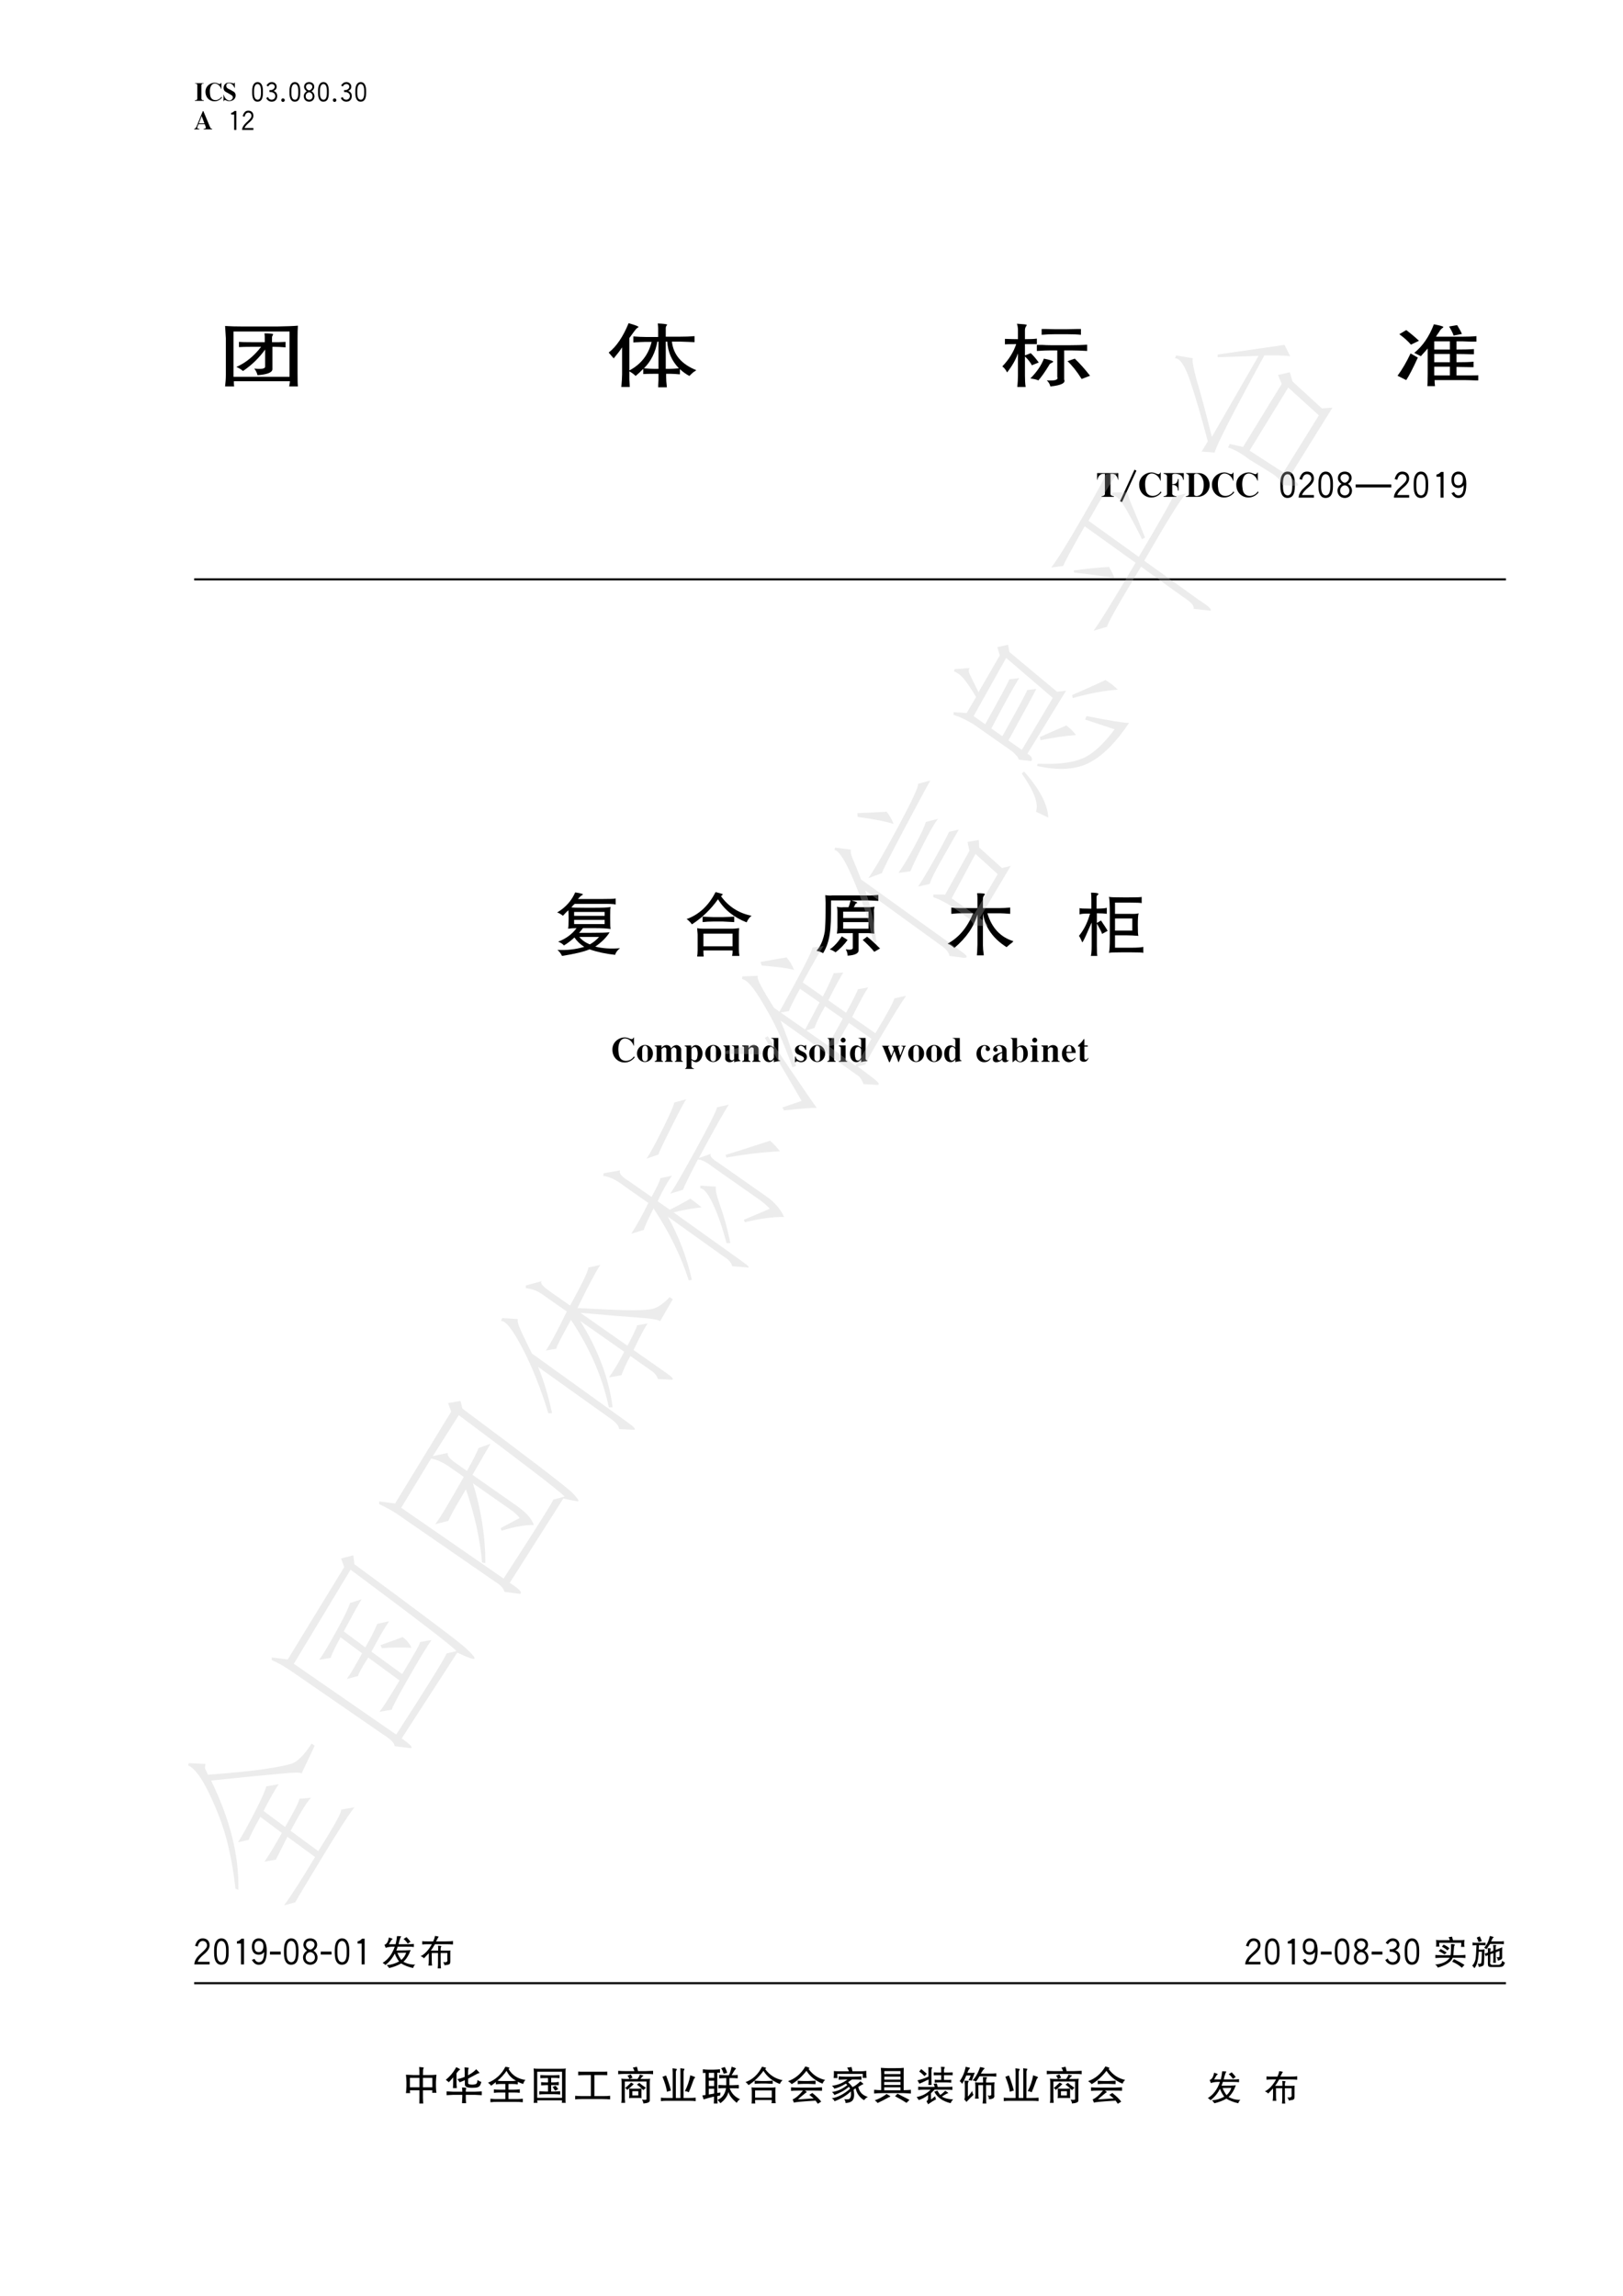 <?xml version="1.0" encoding="UTF-8"?>
<svg xmlns="http://www.w3.org/2000/svg" xmlns:xlink="http://www.w3.org/1999/xlink" width="595.26pt" height="841.86pt" viewBox="0 0 595.26 841.86" version="1.1">
<defs>
<g>
<symbol overflow="visible" id="glyph0-0">
<path style="stroke:none;" d="M 3.234 -1.625 L 6.469 -1.625 L 6.469 -8.094 L 3.234 -8.094 Z M 3.234 -1.625 "/>
</symbol>
<symbol overflow="visible" id="glyph0-1">
<path style="stroke:none;" d="M 3.141 -7.766 L 3.141 -7.656 C 3.703 -7.688 4.047 -7.438 4.047 -7.078 L 4.047 -2.109 C 4.047 -1.797 3.828 -1.469 3.141 -1.5 L 3.141 -1.297 L 6.469 -1.297 L 6.469 -1.5 C 5.922 -1.453 5.562 -1.734 5.562 -2.062 L 5.562 -7.062 C 5.562 -7.422 5.891 -7.688 6.469 -7.656 L 6.469 -7.766 Z M 3.141 -7.766 "/>
</symbol>
<symbol overflow="visible" id="glyph0-2">
<path style="stroke:none;" d="M 7.562 -7.906 L 7.453 -7.906 C 7.172 -7.375 7.062 -7.312 5.984 -7.766 C 4.406 -8.406 1.719 -7.203 1.703 -4.672 C 1.656 -1.172 5.688 0.094 7.766 -2.484 L 7.562 -2.797 C 6.672 -1.219 3.859 -0.906 3.453 -3.25 C 3.281 -4.328 3.188 -5.656 3.719 -6.688 C 4.656 -8.531 6.969 -7.438 7.453 -5.688 L 7.562 -5.688 Z M 7.562 -7.906 "/>
</symbol>
<symbol overflow="visible" id="glyph0-3">
<path style="stroke:none;" d="M 6.656 -7.969 L 6.547 -7.969 C 6.453 -7.656 6.266 -7.609 5.828 -7.766 C 5.297 -7.953 4.453 -8.031 3.906 -7.906 C 2.422 -7.562 1.969 -5.391 3.297 -4.609 C 3.969 -4.219 4.734 -3.828 5.438 -3.375 C 6.188 -2.906 6.031 -2 5.281 -1.594 C 4.078 -0.953 2.812 -2.328 2.609 -3.516 L 2.5 -3.516 L 2.5 -1.188 L 2.609 -1.188 C 2.812 -1.656 3 -1.703 3.656 -1.359 C 4.125 -1.109 4.953 -1.125 5.578 -1.359 C 7.234 -1.938 7.312 -3.984 6.281 -4.625 C 5.578 -5.078 4.859 -5.438 4.219 -5.734 C 3.141 -6.266 3.484 -7.453 3.969 -7.641 C 5.109 -8.062 6.078 -7.141 6.391 -6.344 L 6.547 -6.047 L 6.656 -6.047 Z M 6.656 -7.969 "/>
</symbol>
<symbol overflow="visible" id="glyph0-4">
<path style="stroke:none;" d="M 4.609 -7.984 L 2.25 -2.203 C 2.078 -1.797 1.781 -1.625 1.469 -1.516 L 1.469 -1.312 L 3.391 -1.312 L 3.391 -1.516 C 2.844 -1.5 2.453 -1.734 2.609 -2.156 L 4.203 -6.172 L 5.656 -2.312 C 5.844 -1.797 5.578 -1.562 4.906 -1.516 L 4.906 -1.312 L 8.047 -1.312 L 8.047 -1.516 C 7.625 -1.578 7.438 -1.766 7.312 -2.062 L 4.828 -7.984 Z M 3 -3.531 L 2.891 -3.234 L 5.719 -3.234 L 5.625 -3.531 Z M 3 -3.531 "/>
</symbol>
<symbol overflow="visible" id="glyph1-0">
<path style="stroke:none;" d="M 3.234 -1.625 L 6.469 -1.625 L 6.469 -8.094 L 3.234 -8.094 Z M 3.234 -1.625 "/>
</symbol>
<symbol overflow="visible" id="glyph1-1">
<path style="stroke:none;" d="M 6.062 -4.188 C 6.062 -2.422 5.578 -1.703 4.859 -1.703 C 4 -1.703 3.531 -2.422 3.531 -4.188 L 3.531 -4.969 C 3.531 -6.625 4.031 -7.453 4.797 -7.453 C 5.578 -7.453 6.062 -6.656 6.062 -4.969 Z M 6.766 -5.031 C 6.766 -7.156 5.984 -8.172 4.812 -8.172 C 3.594 -8.172 2.828 -7.078 2.828 -5.031 L 2.828 -4.125 C 2.828 -1.859 3.656 -0.984 4.75 -0.984 C 6.031 -0.984 6.766 -1.859 6.766 -4.125 Z M 6.766 -5.031 "/>
</symbol>
<symbol overflow="visible" id="glyph1-2">
<path style="stroke:none;" d="M 2.734 -2.312 C 3.109 -1.5 3.875 -0.984 4.75 -0.984 C 5.891 -0.984 6.766 -1.703 6.766 -3.047 C 6.766 -3.969 6.375 -4.562 5.453 -4.938 C 6.188 -5.25 6.578 -5.781 6.578 -6.469 C 6.578 -7.438 5.797 -8.172 4.797 -8.172 C 4 -8.172 3.516 -7.859 2.828 -6.953 L 3.438 -6.547 C 3.844 -7.203 4.25 -7.453 4.797 -7.453 C 5.438 -7.453 5.859 -6.969 5.859 -6.469 C 5.859 -5.844 5.172 -5.234 4.391 -5.234 L 3.938 -5.234 L 3.938 -4.531 L 4.25 -4.531 C 5.375 -4.531 6.062 -3.875 6.062 -3.047 C 6.062 -2.281 5.484 -1.703 4.75 -1.703 C 4.031 -1.703 3.562 -2.125 3.438 -2.703 Z M 2.734 -2.312 "/>
</symbol>
<symbol overflow="visible" id="glyph1-3">
<path style="stroke:none;" d="M 4.797 -8.172 C 3.703 -8.172 2.938 -7.438 2.938 -6.406 C 2.938 -5.859 3.234 -5.25 3.938 -4.828 C 3.281 -4.406 2.828 -3.734 2.828 -3 C 2.828 -1.812 3.656 -0.984 4.812 -0.984 C 5.906 -0.984 6.766 -1.797 6.766 -3 C 6.766 -3.641 6.391 -4.422 5.656 -4.828 C 6.266 -5.172 6.672 -5.734 6.672 -6.453 C 6.672 -7.5 5.891 -8.172 4.797 -8.172 Z M 6.062 -3 C 6.062 -2.219 5.562 -1.703 4.812 -1.703 C 4.031 -1.703 3.531 -2.25 3.531 -3 C 3.531 -3.797 4.172 -4.422 4.812 -4.422 C 5.484 -4.422 6.062 -3.766 6.062 -3 Z M 3.641 -6.406 C 3.641 -7.016 4.047 -7.484 4.797 -7.484 C 5.5 -7.484 5.969 -7.031 5.969 -6.453 C 5.969 -5.766 5.25 -5.141 4.812 -5.141 C 4.25 -5.141 3.641 -5.859 3.641 -6.406 Z M 3.641 -6.406 "/>
</symbol>
<symbol overflow="visible" id="glyph1-4">
<path style="stroke:none;" d="M 5.062 -8.062 C 4.688 -7.656 4.266 -7.406 3.844 -7.359 L 3.844 -6.75 L 4.953 -6.75 L 4.953 -1.094 L 5.766 -1.094 L 5.766 -8.062 Z M 5.062 -8.062 "/>
</symbol>
<symbol overflow="visible" id="glyph1-5">
<path style="stroke:none;" d="M 3.516 -1.797 C 3.734 -2.391 4.266 -3.031 5.281 -3.875 C 6.312 -4.734 6.766 -5.5 6.766 -6.281 C 6.766 -7.5 6 -8.172 4.906 -8.172 C 3.875 -8.172 3.281 -7.562 2.828 -6.141 L 3.531 -5.938 C 3.797 -6.969 4.219 -7.453 4.906 -7.453 C 5.562 -7.453 6.062 -7.016 6.062 -6.281 C 6.062 -5.688 5.844 -5.344 3.969 -3.625 C 3.156 -2.875 2.625 -1.922 2.625 -1.094 L 6.766 -1.094 L 6.766 -1.797 Z M 3.516 -1.797 "/>
</symbol>
<symbol overflow="visible" id="glyph2-0">
<path style="stroke:none;" d="M 3.234 -1.625 L 6.469 -1.625 L 6.469 -8.094 L 3.234 -8.094 Z M 3.234 -1.625 "/>
</symbol>
<symbol overflow="visible" id="glyph2-1">
<path style="stroke:none;" d="M 0.391 -1.562 C 0.391 -1.188 0.688 -0.891 1.031 -0.891 C 1.375 -0.891 1.703 -1.219 1.703 -1.562 C 1.703 -1.875 1.375 -2.203 1.031 -2.203 C 0.688 -2.203 0.391 -1.906 0.391 -1.562 Z M 0.391 -1.562 "/>
</symbol>
<symbol overflow="visible" id="glyph3-0">
<path style="stroke:none;" d=""/>
</symbol>
<symbol overflow="visible" id="glyph3-1">
<path style="stroke:none;" d="M 30.438 -15.438 C 30.438 -17.297 30.469 -18.844 30.562 -20.062 C 29.031 -19.922 26.438 -19.828 22.812 -19.766 L 10.688 -19.766 C 7.828 -19.766 5.562 -19.828 3.859 -19.953 C 3.922 -18.609 4.031 -17.094 4.141 -15.438 L 4.141 -2.109 C 4.141 -0.625 4.031 0.797 3.859 2.219 L 7.203 2.219 C 7.109 1.938 7.078 1.422 7.078 0.703 L 7.078 0.312 L 27.625 0.312 L 27.625 0.594 C 27.531 1.391 27.422 1.938 27.359 2.219 L 30.562 2.219 C 30.469 1.391 30.438 -0.156 30.438 -2.531 Z M 27.5 -17.938 L 27.5 -1.312 L 6.938 -1.312 L 6.938 -17.938 Z M 18.281 -17.25 C 18.344 -16.875 18.406 -16.5 18.406 -16.031 L 18.406 -14.016 L 13.625 -14.016 C 11.375 -14.016 9.844 -14.047 8.953 -14.125 L 8.953 -12.203 C 9.844 -12.266 11.406 -12.312 13.734 -12.312 L 17.078 -12.312 C 14.406 -8.859 11.375 -6.406 8 -4.938 C 9.047 -4.469 9.875 -3.953 10.422 -3.438 C 13.594 -5.578 16.297 -8.203 18.547 -11.312 L 18.547 -5.031 C 18.547 -4.281 17.219 -4.047 14.547 -4.344 C 15.172 -3.594 15.547 -2.781 15.75 -1.906 C 19.359 -2.172 21.219 -2.922 21.219 -4.125 L 21.219 -12.312 L 21.891 -12.312 C 23.188 -12.312 24.594 -12.234 26.031 -12.109 L 26.031 -14.125 C 25.547 -14.125 24.766 -14.062 23.641 -14.016 C 22.812 -14.016 22.266 -14.016 22.031 -14.016 L 21.078 -14.016 L 21.078 -15.828 C 21.078 -16.031 21.141 -16.266 21.344 -16.547 C 21.422 -16.719 21.484 -16.859 21.484 -16.938 C 21.281 -17.141 20.219 -17.25 18.281 -17.25 Z M 18.281 -17.25 "/>
</symbol>
<symbol overflow="visible" id="glyph3-2">
<path style="stroke:none;" d="M 7.859 -20.984 C 5.812 -15.984 3.375 -12.391 0.547 -10.203 C 1.234 -9.375 1.844 -8.672 2.391 -8.078 C 3.625 -9.531 4.641 -10.859 5.469 -12.109 L 5.469 -2.219 C 5.469 -1.078 5.359 0.469 5.188 2.422 L 8.266 2.422 C 8.266 1.859 8.203 0.953 8.125 -0.312 C 8.125 -1.297 8.125 -1.969 8.125 -2.328 L 8.125 -3.328 C 9.078 -2.781 9.875 -2.219 10.422 -1.625 C 11.375 -2.406 12.328 -3.281 13.219 -4.234 L 13.219 -2.328 C 14.109 -2.375 15.469 -2.422 17.344 -2.422 L 18.812 -2.422 L 18.812 -1.312 C 18.812 -1.109 18.812 -0.672 18.812 0 C 18.719 1.141 18.688 1.969 18.688 2.531 L 21.891 2.531 C 21.688 0.906 21.625 -0.359 21.625 -1.312 L 21.625 -2.422 L 23.094 -2.422 C 24.047 -2.422 25.234 -2.344 26.672 -2.219 L 26.672 -4.125 C 27.734 -3.125 28.891 -2.297 30.156 -1.625 C 30.438 -1.938 30.906 -2.406 31.625 -3.016 C 32.031 -3.281 32.422 -3.531 32.688 -3.75 C 27.25 -5.938 24.281 -9.422 23.734 -14.219 L 26.812 -14.219 C 27.25 -14.219 28.172 -14.172 29.609 -14.125 C 30.844 -14.047 31.656 -14.016 32.031 -14.016 L 32.031 -16.234 C 30.328 -16.078 28.516 -16.031 26.672 -16.031 L 21.484 -16.031 L 21.484 -19.25 C 21.484 -19.469 21.547 -19.719 21.75 -20.062 C 21.922 -20.266 22.031 -20.391 22.031 -20.469 C 21.547 -20.672 20.391 -20.812 18.547 -20.875 C 18.609 -20.219 18.688 -19.625 18.688 -19.156 L 18.688 -15.922 L 14 -15.922 C 12.844 -15.922 11.375 -15.984 9.594 -16.125 L 9.594 -13.906 C 11.719 -14.047 13.188 -14.125 14 -14.125 L 16.297 -14.125 C 15.125 -9.391 12.406 -5.906 8.125 -3.641 L 8.125 -15.531 C 8.406 -15.922 8.75 -16.422 9.219 -17.031 C 9.625 -17.625 10 -18.094 10.281 -18.453 C 10.453 -18.719 10.719 -18.969 11.062 -19.25 C 11.344 -19.391 11.469 -19.484 11.469 -19.562 C 11.641 -19.766 10.453 -20.234 7.859 -20.984 Z M 18.812 -14.219 L 18.812 -4.234 L 17.219 -4.234 C 16.672 -4.234 15.406 -4.281 13.484 -4.438 C 16.047 -6.969 17.688 -10.25 18.406 -14.219 Z M 21.484 -4.234 L 21.484 -14.219 L 22.031 -14.219 C 22.266 -10.375 23.703 -7.125 26.297 -4.438 C 24.656 -4.281 23.469 -4.234 22.688 -4.234 Z M 21.484 -4.234 "/>
</symbol>
<symbol overflow="visible" id="glyph3-3">
<path style="stroke:none;" d="M 6.281 -20.781 C 6.531 -20.031 6.656 -19.234 6.656 -18.359 L 6.656 -15.125 C 5.5 -15.125 3.922 -15.156 1.875 -15.234 L 1.875 -13.219 C 2.672 -13.266 4.031 -13.312 6.016 -13.312 C 5.016 -10.344 3.312 -7.609 0.922 -5.141 C 1.641 -4.594 2.219 -3.844 2.672 -2.922 C 4.516 -5.266 5.844 -7.594 6.656 -9.891 L 6.656 -1.812 C 6.656 -0.469 6.562 0.922 6.422 2.422 L 9.469 2.422 C 9.297 1.266 9.219 -0.109 9.219 -1.703 L 9.219 -8.781 C 10.453 -7.609 11.266 -6.531 11.75 -5.547 L 14.281 -6.562 C 13.281 -7.953 12.297 -9.109 11.344 -9.984 L 9.219 -9.156 L 9.219 -13.312 C 11.406 -13.312 12.875 -13.312 13.594 -13.312 L 13.594 -15.328 C 12.531 -15.172 11.062 -15.125 9.219 -15.125 L 9.219 -18.359 C 9.219 -19.031 9.391 -19.547 9.734 -19.953 C 9.797 -20.156 9.875 -20.281 9.875 -20.359 C 9.875 -20.5 8.672 -20.625 6.281 -20.781 Z M 15.344 -18.844 L 15.344 -16.719 C 16.938 -16.859 18.688 -16.938 20.562 -16.938 L 24.281 -16.938 C 26.672 -16.938 28.484 -16.859 29.75 -16.719 L 29.75 -18.844 C 29.375 -18.844 28.797 -18.844 28.016 -18.844 C 26.406 -18.797 25.078 -18.766 24.016 -18.766 L 20.562 -18.766 C 19.75 -18.766 18.609 -18.797 17.219 -18.844 C 16.328 -18.844 15.672 -18.844 15.344 -18.844 Z M 16.156 -7.969 C 15.266 -5.547 13.594 -3.125 11.203 -0.703 C 12.438 -0.562 13.422 -0.328 14.141 0 C 15.203 -1.188 16.5 -3.016 18 -5.453 C 18.172 -5.906 18.547 -6.25 19.094 -6.453 C 19.328 -6.578 19.5 -6.719 19.609 -6.859 C 19.5 -7.172 18.344 -7.562 16.156 -7.969 Z M 27.5 -7.969 L 24.828 -7.047 C 26.5 -5.5 28.25 -3.328 30.016 -0.516 L 33.094 -1.703 C 31.219 -4.125 29.344 -6.219 27.5 -7.969 Z M 18.547 -12.906 C 17.656 -12.906 16.641 -12.938 15.469 -13.016 C 14.578 -13.016 13.938 -13.016 13.594 -13.016 L 13.594 -10.797 C 13.766 -10.797 13.797 -10.797 13.734 -10.797 C 15.438 -10.922 17.047 -11 18.547 -11 L 21.078 -11 L 21.078 -1.219 C 21.516 -0.188 20.219 0.203 17.219 0 C 17.891 0.594 18.344 1.344 18.547 2.219 C 22.547 1.812 24.219 0.953 23.609 -0.312 L 23.609 -11 L 26.031 -11 C 27.969 -11 29.984 -10.922 32.031 -10.797 L 32.031 -13.109 C 30.125 -12.953 28.141 -12.906 26.031 -12.906 Z M 18.547 -12.906 "/>
</symbol>
<symbol overflow="visible" id="glyph3-4">
<path style="stroke:none;" d="M 15.203 -20.578 C 13.484 -16.062 11.094 -12.578 8 -10.094 L 10.422 -8.875 C 11.547 -10.141 12.406 -11.078 12.938 -11.688 L 12.938 -2.328 C 12.938 0.031 12.875 1.5 12.812 2.109 L 15.609 2.109 C 15.5 1.297 15.469 0.562 15.469 -0.109 L 26.406 -0.109 C 27.562 -0.109 28.859 -0.047 30.297 0 C 30.906 0 31.281 0 31.484 0 L 31.484 -1.906 C 31.219 -1.828 29.516 -1.812 26.406 -1.812 L 23.5 -1.812 L 23.5 -4.938 C 24.734 -4.938 26.375 -4.906 28.422 -4.859 C 29.094 -4.859 29.547 -4.859 29.75 -4.859 L 29.75 -6.859 C 28.312 -6.719 26.234 -6.656 23.5 -6.656 L 23.5 -9.672 C 25.344 -9.672 27.125 -9.625 28.828 -9.578 C 29.344 -9.578 29.688 -9.578 29.891 -9.578 L 29.891 -11.484 C 28.281 -11.359 26.156 -11.312 23.5 -11.312 L 23.5 -14.328 L 25.75 -14.328 C 26.375 -14.328 27.328 -14.281 28.688 -14.219 C 29.75 -14.219 30.469 -14.219 30.812 -14.219 L 30.812 -16.234 C 29.312 -16.078 27.672 -16.031 25.891 -16.031 L 16.016 -16.031 C 16.016 -16.078 16.125 -16.312 16.391 -16.719 C 16.844 -17.344 17.219 -17.891 17.484 -18.359 C 17.656 -18.609 17.938 -18.891 18.281 -19.156 C 18.547 -19.359 18.688 -19.484 18.688 -19.562 C 18.75 -19.766 17.594 -20.109 15.203 -20.578 Z M 23.734 -20.266 L 20.797 -19.766 C 21.75 -18.141 22.297 -17.031 22.406 -16.438 L 25.484 -17.031 C 25.281 -17.625 24.688 -18.719 23.734 -20.266 Z M 5.062 -18.453 L 2.531 -16.938 C 4.203 -15.719 5.641 -14.453 6.797 -13.109 L 9.734 -14.531 C 8.297 -15.875 6.766 -17.172 5.062 -18.453 Z M 21.078 -14.328 L 21.078 -11.312 L 15.344 -11.312 L 15.344 -14.328 Z M 6.656 -9.891 C 5.219 -6.844 3.656 -4.125 1.875 -1.703 L 5.062 -0.109 C 6.109 -1.703 7.547 -4.469 9.328 -8.359 Z M 15.344 -9.672 L 21.078 -9.672 L 21.078 -6.656 L 15.344 -6.656 Z M 21.078 -5.031 L 21.078 -1.812 L 15.344 -1.812 L 15.344 -5.031 Z M 21.078 -5.031 "/>
</symbol>
<symbol overflow="visible" id="glyph4-0">
<path style="stroke:none;" d="M 11.375 -4.297 L 22.766 -4.297 L 22.766 -21.5 L 11.375 -21.5 Z M 11.375 -4.297 "/>
</symbol>
<symbol overflow="visible" id="glyph4-1">
<path style="stroke:none;" d=""/>
</symbol>
<symbol overflow="visible" id="glyph5-0">
<path style="stroke:none;" d="M 4.359 -2.188 L 8.734 -2.188 L 8.734 -10.906 L 4.359 -10.906 Z M 4.359 -2.188 "/>
</symbol>
<symbol overflow="visible" id="glyph5-1">
<path style="stroke:none;" d="M 2.594 -10.469 L 2.594 -8.016 L 2.734 -8.016 C 2.844 -9.25 3.844 -10.203 4.781 -10.203 L 5.453 -10.203 L 5.453 -2.859 C 5.453 -2.406 5 -2.047 4.234 -2.016 L 4.234 -1.75 L 8.734 -1.75 L 8.734 -2.016 C 8.047 -2.047 7.5 -2.312 7.5 -2.859 L 7.5 -10.203 L 8.219 -10.203 C 9.219 -10.203 10.094 -9.188 10.234 -8.016 L 10.359 -8.016 L 10.359 -10.469 Z M 2.594 -10.469 "/>
</symbol>
<symbol overflow="visible" id="glyph5-2">
<path style="stroke:none;" d="M 10.203 -10.672 L 10.062 -10.672 C 9.688 -9.953 9.516 -9.875 8.078 -10.469 C 5.953 -11.344 2.312 -9.719 2.297 -6.297 C 2.234 -1.578 7.672 0.141 10.469 -3.359 L 10.203 -3.766 C 9 -1.641 5.203 -1.234 4.672 -4.391 C 4.422 -5.844 4.312 -7.641 5.016 -9.031 C 6.281 -11.516 9.406 -10.047 10.062 -7.672 L 10.203 -7.672 Z M 10.203 -10.672 "/>
</symbol>
<symbol overflow="visible" id="glyph5-3">
<path style="stroke:none;" d="M 2.75 -10.469 L 2.75 -10.203 C 3.391 -10.172 3.984 -9.797 3.984 -9.281 L 3.984 -2.922 C 3.984 -2.375 3.547 -2.016 2.75 -2.016 L 2.75 -1.75 L 7.391 -1.75 L 7.391 -2.016 C 6.719 -1.984 5.891 -2.375 5.891 -2.891 L 5.891 -9.734 C 5.891 -10.344 7.75 -10.391 8.891 -9.719 C 9.438 -9.391 9.844 -8.672 9.844 -8.016 L 10.125 -8.016 L 10.125 -10.469 Z M 5.484 -6.109 C 7.031 -6.281 8.047 -5.641 7.938 -4.062 L 8.219 -4.062 L 8.219 -8.297 L 7.938 -8.297 C 7.781 -6.828 7.172 -6.281 5.484 -6.391 Z M 5.484 -6.109 "/>
</symbol>
<symbol overflow="visible" id="glyph5-4">
<path style="stroke:none;" d="M 2.078 -10.469 L 2.078 -10.344 C 2.641 -10.203 3.172 -9.734 3.172 -9.438 L 3.172 -2.625 C 3.172 -2.344 2.594 -1.938 2.078 -2.016 L 2.078 -1.75 L 6.297 -1.75 C 8.922 -1.75 10.797 -3.797 10.797 -6.188 C 10.797 -8.188 9.297 -10.469 6.797 -10.469 Z M 5.078 -9.719 C 5.078 -10.5 7.422 -10.797 8.344 -8.016 C 8.734 -6.906 8.703 -5.109 8.219 -3.734 C 7.5 -1.75 5.078 -1.719 5.078 -2.641 Z M 5.078 -9.719 "/>
</symbol>
<symbol overflow="visible" id="glyph5-5">
<path style="stroke:none;" d="M 3.547 -4.797 C 3.547 -3.031 4.859 -1.672 6.469 -1.672 C 8.125 -1.672 9.406 -3.031 9.406 -4.797 C 9.406 -6.578 8.125 -7.938 6.5 -7.938 C 4.859 -7.938 3.547 -6.547 3.547 -4.797 Z M 5.453 -3.172 C 5.453 -4.125 5.453 -5.078 5.453 -6.031 C 5.453 -6.734 5.734 -7.672 6.5 -7.672 C 7.234 -7.672 7.5 -6.844 7.5 -6.031 C 7.5 -5.047 7.469 -4.125 7.5 -3.172 C 7.531 -2.516 7.234 -1.938 6.469 -1.938 C 5.781 -1.938 5.453 -2.531 5.453 -3.172 Z M 5.453 -3.172 "/>
</symbol>
<symbol overflow="visible" id="glyph5-6">
<path style="stroke:none;" d="M 1.359 -7.75 L 1.359 -7.469 C 1.828 -7.469 2.047 -7.25 2.047 -7.031 L 2.047 -2.594 C 2.047 -2.297 1.828 -2.094 1.359 -2.016 L 1.359 -1.75 L 4.359 -1.75 L 4.359 -2.016 C 4.016 -2.047 3.812 -2.203 3.812 -2.516 L 3.812 -7.75 Z M 3.688 -6.25 C 3.922 -6.578 4.391 -6.922 4.688 -7.031 C 5.188 -7.234 5.594 -6.719 5.594 -6.469 L 5.594 -2.531 C 5.594 -2.234 5.422 -2.078 5.047 -2.016 L 5.047 -1.75 L 7.906 -1.75 L 7.906 -2.016 C 7.562 -2.094 7.359 -2.234 7.359 -2.516 L 7.359 -6.25 C 7.359 -7.203 6.688 -7.891 5.641 -7.891 C 4.828 -7.891 4.094 -7.344 3.688 -6.656 Z M 7.234 -6.109 C 7.641 -6.734 8.078 -7.062 8.375 -7.062 C 8.859 -7.062 9.281 -6.609 9.281 -6.188 L 9.281 -2.484 C 9.281 -2.266 9.141 -2.047 8.734 -2.016 L 8.734 -1.75 L 11.594 -1.75 L 11.594 -2.016 C 11.297 -2.047 11.047 -2.234 11.047 -2.453 L 11.047 -6.281 C 11.047 -7.062 10.094 -7.891 9.328 -7.891 C 8.516 -7.891 7.641 -7.281 7.234 -6.516 Z M 7.234 -6.109 "/>
</symbol>
<symbol overflow="visible" id="glyph5-7">
<path style="stroke:none;" d="M 3.109 -8.812 L 3.109 -8.531 C 3.703 -8.453 3.797 -8.297 3.797 -7.969 L 3.797 -1.172 C 3.797 -0.734 3.594 -0.469 3.25 -0.359 L 3.25 -0.219 L 6.516 -0.219 L 6.516 -0.359 C 5.969 -0.469 5.562 -0.812 5.562 -1.062 L 5.562 -7.469 L 5.422 -8.812 Z M 5.422 -7.312 C 5.734 -7.797 6.188 -8.297 6.797 -8.266 C 7.25 -8.234 7.531 -7.828 7.672 -7.312 C 7.938 -6.328 7.938 -5.422 7.688 -4.281 C 7.562 -3.625 6.953 -3.141 6.297 -3.438 C 5.969 -3.578 5.672 -3.766 5.422 -4.031 L 5.422 -3.625 C 5.922 -3.141 6.578 -2.672 7.25 -2.672 C 7.906 -2.672 8.594 -3.109 8.969 -3.703 C 9.828 -5 9.797 -6.516 9.25 -7.578 C 8.781 -8.484 8.016 -8.969 7.125 -8.953 C 6.391 -8.922 5.75 -8.344 5.422 -7.719 Z M 5.422 -7.312 "/>
</symbol>
<symbol overflow="visible" id="glyph5-8">
<path style="stroke:none;" d="M 6.547 -7.75 L 6.547 -7.609 C 7.125 -7.562 7.359 -7.281 7.359 -7.016 L 7.359 -1.609 C 8.078 -1.859 8.891 -1.969 9.688 -2.016 L 9.688 -2.156 C 9.359 -2.297 9 -2.672 9 -2.844 L 9 -7.75 Z M 3.406 -7.75 L 3.406 -7.609 C 3.812 -7.5 4.094 -7.125 4.094 -6.797 L 4.094 -2.922 C 4.094 -2.234 4.75 -1.609 5.734 -1.609 C 6.547 -1.609 7.172 -1.984 7.641 -2.844 L 7.641 -3.109 C 7.469 -2.703 7.016 -2.312 6.609 -2.297 C 6.062 -2.266 5.734 -2.75 5.734 -3.062 L 5.734 -7.75 Z M 3.406 -7.75 "/>
</symbol>
<symbol overflow="visible" id="glyph5-9">
<path style="stroke:none;" d="M 3.141 -7.75 L 3.141 -7.469 C 3.625 -7.453 3.812 -7.234 3.812 -6.984 L 3.812 -2.594 C 3.812 -2.297 3.594 -2.078 3.141 -2.016 L 3.141 -1.75 L 6.141 -1.75 L 6.141 -2.016 C 5.703 -2.078 5.453 -2.312 5.453 -2.641 L 5.453 -7.75 Z M 5.453 -6.25 C 5.859 -6.734 6.219 -7.062 6.547 -7.062 C 7.094 -7.062 7.359 -6.844 7.359 -6.547 L 7.359 -2.562 C 7.359 -2.297 7.203 -2.078 6.828 -2.016 L 6.828 -1.75 L 9.828 -1.75 L 9.828 -2.016 C 9.406 -2.016 9.141 -2.344 9.141 -2.562 L 9.141 -6.391 C 9.141 -7.062 8.516 -7.891 7.359 -7.891 C 6.5 -7.891 5.812 -7.359 5.453 -6.656 Z M 5.453 -6.25 "/>
</symbol>
<symbol overflow="visible" id="glyph5-10">
<path style="stroke:none;" d="M 6.406 -10.5 L 6.406 -10.359 C 7.125 -10.25 7.359 -10.062 7.359 -9.5 L 7.359 -1.641 C 8.125 -1.875 8.891 -1.969 9.688 -2.047 L 9.688 -2.188 C 9.328 -2.266 9 -2.484 9 -2.891 L 9 -10.5 Z M 7.469 -6.875 C 7.031 -7.344 6.406 -7.781 5.641 -7.781 C 4.016 -7.781 3.25 -6.219 3.281 -4.641 C 3.297 -2.922 4.172 -1.688 5.516 -1.641 C 6.328 -1.609 7.016 -2.016 7.422 -2.812 L 7.422 -3.438 C 7.25 -3.031 7.062 -2.734 6.734 -2.453 C 6.219 -2.016 5.531 -2.188 5.312 -2.859 C 4.969 -3.984 5.016 -5.156 5.234 -6.281 C 5.375 -6.875 5.969 -7.422 6.609 -7.172 C 7.016 -7.016 7.281 -6.625 7.469 -5.969 Z M 7.469 -6.875 "/>
</symbol>
<symbol overflow="visible" id="glyph5-11">
<path style="stroke:none;" d="M 8.344 -7.891 L 8.219 -7.891 C 7.891 -7.609 7.719 -7.562 7.453 -7.688 C 6.688 -8.047 5.562 -8 4.797 -7.344 C 3.844 -6.516 4.172 -4.969 5.344 -4.469 C 5.844 -4.281 6.359 -4.016 6.844 -3.797 C 7.281 -3.594 7.688 -3.172 7.531 -2.703 C 7.312 -2.156 6.625 -1.906 6.031 -2.094 C 5.344 -2.344 4.578 -2.859 4.531 -3.656 L 4.25 -3.656 L 4.25 -1.609 L 4.531 -1.609 C 4.609 -1.906 4.797 -2.156 5.344 -1.875 C 6.328 -1.391 7.609 -1.562 8.266 -2.422 C 8.922 -3.281 8.641 -4.609 7.719 -5.156 C 7.281 -5.422 6.828 -5.594 6.359 -5.844 C 5.703 -6.172 5.422 -6.656 5.672 -7.203 C 6 -7.938 7.031 -7.609 7.531 -7.062 C 7.781 -6.766 7.969 -6.438 8.078 -6.109 L 8.344 -6.109 Z M 8.344 -7.891 "/>
</symbol>
<symbol overflow="visible" id="glyph5-12">
<path style="stroke:none;" d="M 4.891 -10.469 L 4.891 -10.344 C 5.203 -10.344 5.562 -10.062 5.562 -9.578 L 5.562 -2.594 C 5.562 -2.266 5.375 -2.078 4.891 -2.016 L 4.891 -1.75 L 7.891 -1.75 L 7.891 -2.016 C 7.531 -2.094 7.344 -2.234 7.344 -2.594 L 7.344 -10.469 Z M 4.891 -10.469 "/>
</symbol>
<symbol overflow="visible" id="glyph5-13">
<path style="stroke:none;" d="M 4.938 -7.75 L 4.938 -7.469 C 5.266 -7.469 5.625 -7.172 5.625 -6.875 L 5.625 -2.516 C 5.625 -2.234 5.344 -2.047 4.938 -2.016 L 4.938 -1.75 L 7.938 -1.75 L 7.938 -2.016 C 7.641 -2.047 7.391 -2.203 7.391 -2.516 L 7.391 -7.75 Z M 5.594 -9.719 C 5.594 -9.188 6.031 -8.812 6.5 -8.812 C 6.953 -8.812 7.391 -9.109 7.391 -9.719 C 7.391 -10.234 6.984 -10.609 6.5 -10.609 C 6 -10.609 5.594 -10.172 5.594 -9.719 Z M 5.594 -9.719 "/>
</symbol>
<symbol overflow="visible" id="glyph5-14">
<path style="stroke:none;" d="M 2.016 -7.641 L 2.016 -7.5 C 2.188 -7.453 2.297 -7.359 2.406 -7.094 L 4.609 -1.641 L 4.891 -1.641 L 6.578 -5.859 L 6.438 -6.406 L 5.422 -3.953 L 4.312 -6.875 C 4.141 -7.312 4.312 -7.453 4.75 -7.5 L 4.75 -7.641 Z M 5.562 -7.641 L 5.562 -7.5 C 5.812 -7.453 5.969 -7.359 6.062 -7.141 L 8.016 -1.641 L 8.156 -1.641 L 10.281 -7.016 C 10.391 -7.25 10.453 -7.312 10.75 -7.5 L 10.75 -7.641 L 9.109 -7.641 L 9.109 -7.5 C 9.719 -7.453 9.844 -7.125 9.766 -6.906 L 8.703 -4.094 L 7.891 -6.984 C 7.797 -7.281 8.016 -7.422 8.438 -7.5 L 8.438 -7.641 Z M 5.562 -7.641 "/>
</symbol>
<symbol overflow="visible" id="glyph5-15">
<path style="stroke:none;" d="M 9 -3.109 C 7.672 -1.453 5.953 -2.531 5.641 -4.469 C 5.453 -5.672 5.625 -6.578 6.281 -7.344 C 6.516 -7.609 6.906 -7.688 7.234 -7.562 C 7.5 -7.453 7.578 -7.125 7.422 -6.797 C 7.344 -6.609 7.344 -6.25 7.469 -6.031 C 7.688 -5.703 8.016 -5.641 8.344 -5.734 C 8.844 -5.859 9.031 -6.438 8.859 -6.797 C 8.531 -7.531 7.75 -7.891 6.953 -7.891 C 5.203 -7.859 3.953 -6.578 3.953 -4.688 C 3.953 -2.812 5.188 -1.578 6.828 -1.609 C 7.906 -1.641 8.672 -2.078 9.141 -2.969 Z M 9 -3.109 "/>
</symbol>
<symbol overflow="visible" id="glyph5-16">
<path style="stroke:none;" d="M 8.703 -5.859 C 8.703 -7.125 7.719 -7.859 6.109 -7.891 C 4.969 -7.906 3.812 -7.25 3.797 -6.25 C 3.797 -5.859 4.25 -5.406 4.672 -5.422 C 5.078 -5.453 5.453 -5.703 5.422 -6.188 C 5.406 -6.469 5.266 -6.828 4.859 -6.922 C 4.781 -7.422 5.703 -7.719 6.078 -7.578 C 6.828 -7.312 7.141 -6.984 7.062 -5.344 C 6.328 -5.109 5.562 -4.828 4.75 -4.469 C 3.984 -4.141 3.656 -3.656 3.656 -2.844 C 3.656 -1.828 4.359 -1.391 5.562 -1.688 C 6.188 -1.859 6.625 -2.094 7.062 -2.562 C 7.172 -1.938 7.469 -1.609 8.156 -1.609 C 8.75 -1.609 9.172 -1.906 9.516 -2.297 L 9.391 -2.422 C 8.953 -2.156 8.703 -2.312 8.703 -2.859 Z M 7.062 -3.109 C 6.844 -2.594 6.359 -2.266 6.031 -2.297 C 5.516 -2.344 5.188 -2.844 5.344 -3.516 C 5.516 -4.172 6.188 -4.75 7.062 -5.016 Z M 7.062 -3.109 "/>
</symbol>
<symbol overflow="visible" id="glyph5-17">
<path style="stroke:none;" d="M 3.297 -10.5 L 3.297 -10.359 C 3.625 -10.359 3.984 -10.047 3.984 -9.625 L 3.984 -1.641 L 4.125 -1.641 L 5.078 -2.453 C 5.969 -1.422 7.562 -1.25 8.703 -2.406 C 9.828 -3.516 9.766 -5.266 9.219 -6.547 C 8.922 -7.25 8.234 -7.797 7.453 -7.781 C 6.766 -7.75 6.062 -7.5 5.625 -6.953 L 5.625 -10.5 Z M 5.625 -6.078 C 5.625 -6.922 6.438 -7.422 7.031 -7.172 C 7.531 -6.953 7.781 -6.438 7.859 -5.953 C 8.016 -5.156 7.969 -4.281 7.891 -3.484 C 7.781 -2.562 7.422 -2.016 6.984 -1.906 C 6.328 -1.75 5.625 -2.344 5.625 -2.812 Z M 5.625 -6.078 "/>
</symbol>
<symbol overflow="visible" id="glyph5-18">
<path style="stroke:none;" d="M 9 -5.016 C 9.078 -6.25 8.234 -7.891 6.469 -7.891 C 5 -7.891 3.953 -6.391 3.953 -4.75 C 3.953 -2.734 5.234 -1.578 6.547 -1.609 C 7.562 -1.641 8.453 -2.297 9 -3.109 L 8.734 -3.25 C 8.078 -2.406 7.062 -2.078 6.281 -2.969 C 5.812 -3.484 5.641 -4.094 5.594 -5.016 Z M 5.594 -5.422 C 5.594 -5.891 5.625 -6.188 5.672 -6.406 C 5.812 -6.984 6.219 -7.688 6.766 -7.609 C 7.172 -7.562 7.344 -7.203 7.453 -6.391 C 7.5 -6.031 7.5 -5.734 7.5 -5.422 Z M 5.594 -5.422 "/>
</symbol>
<symbol overflow="visible" id="glyph5-19">
<path style="stroke:none;" d="M 6.828 -7.75 L 6.828 -7.344 L 8.188 -7.344 L 8.188 -7.75 Z M 6.688 -10.062 C 6.172 -9.141 5.312 -8.375 4.641 -7.75 L 4.641 -7.344 L 5.312 -7.344 L 5.312 -2.734 C 5.312 -2.094 6.141 -1.75 6.734 -1.75 C 7.672 -1.75 8.109 -2.203 8.453 -3.109 L 8.328 -3.25 C 8.188 -3.062 8.078 -2.859 7.906 -2.703 C 7.609 -2.406 6.953 -2.531 6.953 -3.062 L 6.953 -10.062 Z M 6.688 -10.062 "/>
</symbol>
<symbol overflow="visible" id="glyph5-20">
<path style="stroke:none;" d="M 8.453 -5.078 L 8.453 -6.172 L 4.5 -6.172 L 4.5 -5.078 Z M 8.453 -5.078 "/>
</symbol>
<symbol overflow="visible" id="glyph6-0">
<path style="stroke:none;" d="M 4.344 0.453 L 8.703 0.453 L 8.703 -8.266 L 4.344 -8.266 Z M 4.344 0.453 "/>
</symbol>
<symbol overflow="visible" id="glyph6-1">
<path style="stroke:none;" d="M 3.531 1.812 L 4.266 2.125 L 9.547 -9.391 L 8.844 -9.766 Z M 3.531 1.812 "/>
</symbol>
<symbol overflow="visible" id="glyph6-2">
<path style="stroke:none;" d="M 0 -4.328 L 0 -3.25 L 13.078 -3.25 L 13.078 -4.328 Z M 0 -4.328 "/>
</symbol>
<symbol overflow="visible" id="glyph7-0">
<path style="stroke:none;" d="M 4.359 -2.188 L 8.734 -2.188 L 8.734 -10.906 L 4.359 -10.906 Z M 4.359 -2.188 "/>
</symbol>
<symbol overflow="visible" id="glyph7-1">
<path style="stroke:none;" d="M 8.188 -5.641 C 8.188 -3.281 7.531 -2.297 6.547 -2.297 C 5.406 -2.297 4.781 -3.281 4.781 -5.641 L 4.781 -6.719 C 4.781 -8.953 5.422 -10.062 6.469 -10.062 C 7.531 -10.062 8.188 -8.969 8.188 -6.719 Z M 9.141 -6.797 C 9.141 -9.656 8.078 -11.016 6.5 -11.016 C 4.859 -11.016 3.812 -9.547 3.812 -6.797 L 3.812 -5.562 C 3.812 -2.516 4.938 -1.344 6.406 -1.344 C 8.125 -1.344 9.141 -2.516 9.141 -5.562 Z M 9.141 -6.797 "/>
</symbol>
<symbol overflow="visible" id="glyph7-2">
<path style="stroke:none;" d="M 4.75 -2.422 C 5.047 -3.219 5.75 -4.094 7.125 -5.234 C 8.516 -6.391 9.141 -7.422 9.141 -8.484 C 9.141 -10.125 8.109 -11.016 6.625 -11.016 C 5.234 -11.016 4.422 -10.203 3.812 -8.297 L 4.781 -8.016 C 5.125 -9.406 5.703 -10.062 6.625 -10.062 C 7.5 -10.062 8.188 -9.469 8.188 -8.484 C 8.188 -7.672 7.891 -7.203 5.344 -4.891 C 4.25 -3.875 3.547 -2.594 3.547 -1.469 L 9.141 -1.469 L 9.141 -2.422 Z M 4.75 -2.422 "/>
</symbol>
<symbol overflow="visible" id="glyph7-3">
<path style="stroke:none;" d="M 6.469 -11.016 C 5 -11.016 3.953 -10.047 3.953 -8.641 C 3.953 -7.906 4.359 -7.094 5.312 -6.516 C 4.422 -5.953 3.812 -5.047 3.812 -4.031 C 3.812 -2.453 4.938 -1.344 6.5 -1.344 C 7.969 -1.344 9.141 -2.422 9.141 -4.031 C 9.141 -4.906 8.625 -5.969 7.641 -6.516 C 8.453 -6.984 9 -7.75 9 -8.703 C 9 -10.125 7.938 -11.016 6.469 -11.016 Z M 8.188 -4.031 C 8.188 -3 7.5 -2.297 6.5 -2.297 C 5.422 -2.297 4.781 -3.031 4.781 -4.031 C 4.781 -5.125 5.625 -5.969 6.5 -5.969 C 7.391 -5.969 8.188 -5.078 8.188 -4.031 Z M 4.906 -8.641 C 4.906 -9.469 5.453 -10.094 6.469 -10.094 C 7.422 -10.094 8.047 -9.5 8.047 -8.703 C 8.047 -7.781 7.094 -6.922 6.5 -6.922 C 5.734 -6.922 4.906 -7.906 4.906 -8.641 Z M 4.906 -8.641 "/>
</symbol>
<symbol overflow="visible" id="glyph7-4">
<path style="stroke:none;" d="M 6.828 -10.891 C 6.328 -10.344 5.75 -9.984 5.188 -9.938 L 5.188 -9.109 L 6.688 -9.109 L 6.688 -1.469 L 7.781 -1.469 L 7.781 -10.891 Z M 6.828 -10.891 "/>
</symbol>
<symbol overflow="visible" id="glyph7-5">
<path style="stroke:none;" d="M 3.688 -3.109 C 4.5 -1.797 5.156 -1.344 6.25 -1.344 C 8.109 -1.344 9.141 -2.672 9.141 -6.516 C 9.141 -9.734 8 -11.016 6.188 -11.016 C 4.828 -11.016 3.688 -10.016 3.688 -8.016 C 3.688 -6.078 4.578 -5.016 6.25 -5.016 C 6.953 -5.016 7.719 -5.344 8.188 -6.031 C 8.188 -3.328 7.422 -2.297 6.297 -2.297 C 5.562 -2.297 5.078 -2.625 4.641 -3.516 Z M 6.25 -5.969 C 5.203 -5.969 4.641 -6.5 4.641 -8.016 C 4.641 -9.391 5.297 -10.062 6.188 -10.062 C 7.391 -10.062 7.906 -9.391 7.906 -8.016 C 7.906 -6.828 7.344 -5.969 6.25 -5.969 Z M 6.25 -5.969 "/>
</symbol>
<symbol overflow="visible" id="glyph7-6">
<path style="stroke:none;" d="M 3.688 -3.109 C 4.203 -2.016 5.234 -1.344 6.406 -1.344 C 7.938 -1.344 9.141 -2.297 9.141 -4.125 C 9.141 -5.344 8.594 -6.172 7.359 -6.656 C 8.344 -7.094 8.859 -7.797 8.859 -8.734 C 8.859 -10.047 7.828 -11.016 6.469 -11.016 C 5.406 -11.016 4.75 -10.609 3.812 -9.391 L 4.641 -8.844 C 5.188 -9.719 5.734 -10.062 6.469 -10.062 C 7.344 -10.062 7.906 -9.406 7.906 -8.734 C 7.906 -7.891 6.984 -7.062 5.922 -7.062 L 5.312 -7.062 L 5.312 -6.109 L 5.734 -6.109 C 7.25 -6.109 8.188 -5.234 8.188 -4.125 C 8.188 -3.078 7.391 -2.297 6.406 -2.297 C 5.422 -2.297 4.797 -2.859 4.641 -3.656 Z M 3.688 -3.109 "/>
</symbol>
<symbol overflow="visible" id="glyph8-0">
<path style="stroke:none;" d=""/>
</symbol>
<symbol overflow="visible" id="glyph8-1">
<path style="stroke:none;" d="M 8.156 -20.875 C 6.812 -17.781 4.594 -15.312 1.516 -13.5 C 2.109 -13.375 2.812 -12.984 3.641 -12.312 C 3.688 -12.359 3.812 -12.5 4.031 -12.703 C 4.625 -13.375 5.156 -13.906 5.656 -14.328 C 5.703 -13.828 5.75 -12.797 5.75 -11.203 C 5.75 -9.156 5.672 -7.953 5.547 -7.562 C 6.484 -7.688 7.531 -7.766 8.672 -7.766 C 6.922 -5.469 4.641 -3.812 1.906 -2.812 C 2.922 -2.406 3.609 -1.938 4.031 -1.422 C 5.375 -2.219 6.641 -3.203 7.875 -4.344 C 8.859 -2.922 10.062 -1.781 11.484 -0.906 C 8.266 0.031 4.984 0.406 1.625 0.203 C 2.297 0.719 2.859 1.469 3.328 2.422 C 8.031 1.672 11.391 0.875 13.422 0 C 16.312 1 19.438 1.672 22.797 2.016 C 23.047 1.141 23.641 0.312 24.594 -0.406 C 21.25 -0.125 18.219 -0.328 15.531 -1 C 17.859 -2.609 19.625 -4.359 20.781 -6.25 C 19.547 -6.094 17.297 -6.047 14.016 -6.047 L 9.578 -6.047 C 9.906 -6.375 10.375 -6.938 11 -7.766 L 15.719 -7.766 C 17.734 -7.766 19.562 -7.672 21.172 -7.453 C 21.031 -7.797 20.984 -9.016 20.984 -11.094 L 20.984 -12.391 C 20.984 -14.141 21.031 -15.172 21.172 -15.531 C 20.281 -15.328 18.172 -15.234 14.812 -15.234 L 12 -15.234 C 8.75 -15.234 7.016 -15.281 6.766 -15.438 C 7.281 -16.031 7.688 -16.438 7.969 -16.656 L 17.766 -16.656 C 20.625 -16.703 22.375 -16.625 23 -16.438 L 23 -18.656 C 22.578 -18.5 20.828 -18.453 17.766 -18.453 L 9.156 -18.453 C 9.578 -18.969 10.062 -19.469 10.688 -19.875 C 10.891 -19.984 11 -20.078 11 -20.156 C 10.922 -20.359 9.969 -20.594 8.156 -20.875 Z M 18.953 -13.703 L 18.953 -12.281 L 7.766 -12.281 L 7.766 -13.703 Z M 7.766 -10.797 L 18.953 -10.797 L 18.953 -9.266 L 7.766 -9.266 Z M 16.938 -4.547 C 15.797 -3.297 14.641 -2.406 13.5 -1.812 C 11.906 -2.484 10.609 -3.375 9.672 -4.547 Z M 16.938 -4.547 "/>
</symbol>
<symbol overflow="visible" id="glyph8-2">
<path style="stroke:none;" d="M 11.594 -20.984 C 9.109 -16.062 5.578 -12.75 1 -11.094 C 1.062 -11.016 1.156 -10.938 1.312 -10.891 C 2.047 -10.266 2.578 -9.703 2.922 -9.156 C 6.609 -11.516 9.812 -14.578 12.5 -18.359 C 14.844 -14.5 18.359 -11.688 23 -9.891 C 23.469 -10.938 24.062 -11.75 24.812 -12.312 C 20.156 -13.234 16.422 -15.609 13.609 -19.469 C 13.656 -19.516 13.812 -19.672 14.016 -19.875 C 14.219 -20.062 14.328 -20.156 14.328 -20.156 C 14.047 -20.359 13.141 -20.625 11.594 -20.984 Z M 17.844 -5.75 L 17.844 -1.109 L 7.156 -1.109 L 7.156 -5.75 Z M 18.453 -12 C 17.625 -11.922 16.188 -11.844 14.125 -11.797 L 11 -11.797 C 9.156 -11.844 7.797 -11.922 6.859 -12 L 6.859 -9.984 C 8 -10.125 9.375 -10.203 11 -10.203 L 14.125 -10.203 C 15.984 -10.125 17.422 -10.047 18.453 -9.984 Z M 20.266 -7.766 C 19.047 -7.609 18.219 -7.562 17.766 -7.562 L 7.156 -7.562 C 6.328 -7.562 5.578 -7.609 4.859 -7.766 C 4.953 -6.812 4.953 -6.719 4.859 -7.453 C 4.953 -6.422 5.031 -5.75 5.031 -5.453 L 5.031 0.312 C 5.031 1.234 4.953 2.016 4.859 2.641 L 7.25 2.641 C 7.172 2.016 7.156 1.266 7.156 0.406 L 17.844 0.406 C 17.891 1 17.844 1.672 17.656 2.422 L 20.359 2.422 C 20.219 1.594 20.156 0.781 20.156 -0.109 L 20.156 -5.234 C 20.156 -6.422 20.188 -7.281 20.266 -7.766 Z M 20.266 -7.766 "/>
</symbol>
<symbol overflow="visible" id="glyph8-3">
<path style="stroke:none;" d="M 10.375 -13.812 L 19.672 -13.812 L 19.672 -11.484 L 10.375 -11.484 Z M 10.375 -9.984 L 19.672 -9.984 L 19.672 -7.562 L 10.375 -7.562 Z M 9.891 -4.75 C 8.391 -2.531 6.922 -0.922 5.453 0 C 6.375 0.328 7.094 0.703 7.562 1.109 C 9.156 -0.078 10.656 -1.594 12 -3.438 Z M 19.156 -4.641 L 17.547 -3.438 C 19.281 -1.891 20.703 -0.438 21.781 0.906 L 23.906 -0.312 C 23.484 -0.703 22.969 -1.188 22.375 -1.812 C 21.094 -3.016 20.031 -3.969 19.156 -4.641 Z M 23.281 -19.953 C 21.266 -19.75 19.875 -19.688 19.156 -19.766 L 6.344 -19.766 C 5.594 -19.688 4.75 -19.719 3.812 -19.875 C 3.953 -18.172 3.969 -16.062 3.922 -13.5 C 3.922 -10.734 3.812 -8.422 3.641 -6.562 C 3.078 -3.375 2.062 -1.031 0.594 0.516 C 1.672 0.781 2.484 1.062 3.016 1.422 C 4.281 -0.641 5.078 -3.016 5.453 -5.656 C 5.656 -6.922 5.781 -8.469 5.859 -10.266 C 5.906 -11.75 5.938 -14.297 5.938 -17.938 L 13.109 -17.938 C 12.828 -16.797 12.578 -15.953 12.312 -15.438 L 10.484 -15.438 C 9.734 -15.359 8.938 -15.406 8.078 -15.609 C 8.188 -15.203 8.266 -14.688 8.266 -14.016 L 8.266 -7.969 C 8.266 -7.359 8.188 -6.609 8.078 -5.75 C 8.797 -5.859 9.297 -5.938 9.578 -5.938 L 13.906 -5.938 L 13.906 -0.406 C 13.766 0.125 12.906 0.266 11.312 0 C 11.766 0.719 12 1.5 12 2.328 C 14.484 2.172 15.828 1.594 16.031 0.594 L 16.031 -5.938 L 19.469 -5.938 C 19.984 -5.938 20.75 -5.859 21.781 -5.75 C 21.703 -6.422 21.688 -6.938 21.688 -7.359 L 21.688 -13.609 C 21.609 -14.141 21.688 -14.812 21.891 -15.609 C 20.938 -15.484 20.188 -15.438 19.672 -15.438 L 14.219 -15.438 C 14.281 -15.484 14.375 -15.609 14.531 -15.828 C 14.641 -16.234 14.766 -16.5 14.922 -16.656 C 14.969 -16.75 15.125 -16.859 15.328 -16.938 C 15.469 -16.938 15.531 -16.953 15.531 -17.031 C 15.594 -17.25 14.969 -17.5 13.703 -17.844 C 13.547 -17.891 13.469 -17.938 13.422 -17.938 L 19.25 -17.938 C 20.062 -17.938 21.406 -17.859 23.281 -17.766 Z M 23.281 -19.953 "/>
</symbol>
<symbol overflow="visible" id="glyph8-4">
<path style="stroke:none;" d="M 11.484 -20.578 C 11.484 -20.578 11.484 -20.516 11.484 -20.469 C 11.531 -20 11.594 -19.516 11.594 -19.047 L 11.594 -15.125 L 5.031 -15.125 C 3.891 -15.125 2.891 -15.172 2.016 -15.328 L 2.016 -13.016 C 2.219 -13.016 2.578 -13.031 3.125 -13.109 C 4 -13.172 4.672 -13.219 5.141 -13.219 L 9.984 -13.219 C 7.906 -8.031 4.797 -4.344 0.703 -2.109 C 0.703 -2.047 0.797 -1.969 1 -1.906 C 1.672 -1.656 2.375 -1.188 3.125 -0.516 C 7.484 -4.188 10.297 -8.281 11.594 -12.797 L 11.594 -1.703 C 11.594 -1.234 11.531 -0.328 11.484 1 C 11.406 1.672 11.391 2.062 11.391 2.219 L 13.906 2.219 C 13.906 2.219 13.906 2.141 13.906 2.016 C 13.703 0.594 13.609 -0.547 13.609 -1.422 L 13.609 -13.109 C 14.406 -8.047 17.297 -3.953 22.281 -0.797 C 23 -1.469 23.719 -2.047 24.391 -2.531 C 24.656 -2.781 24.75 -2.938 24.703 -3.016 C 20 -4.484 16.828 -7.906 15.234 -13.219 L 19.953 -13.219 C 20.75 -13.219 21.969 -13.141 23.594 -13.016 L 23.594 -15.328 C 22.172 -15.172 20.953 -15.125 19.953 -15.125 L 13.609 -15.125 L 13.609 -18.562 C 13.609 -19.031 13.766 -19.469 14.125 -19.875 C 14.25 -19.984 14.328 -20.109 14.328 -20.266 C 14.25 -20.469 13.297 -20.578 11.484 -20.578 Z M 11.484 -20.578 "/>
</symbol>
<symbol overflow="visible" id="glyph8-5">
<path style="stroke:none;" d="M 5.234 -20.781 C 5.234 -20.828 5.234 -20.812 5.234 -20.672 C 5.297 -20.062 5.344 -19.25 5.344 -18.25 L 5.344 -14.922 L 4.344 -14.922 C 2.375 -14.922 1.266 -14.969 1 -15.125 L 1 -12.797 C 1.516 -13.016 2.578 -13.109 4.125 -13.109 L 4.859 -13.109 C 3.969 -9.859 2.609 -7.156 0.797 -4.938 C 1.141 -4.469 1.547 -3.672 2.016 -2.531 C 2.344 -2.844 3.156 -4.516 4.438 -7.562 C 5.109 -9.109 5.453 -9.828 5.453 -9.781 L 5.453 -1.219 C 5.453 0.641 5.344 1.859 5.141 2.422 L 7.562 2.422 C 7.406 2.219 7.359 1 7.359 -1.219 L 7.359 -9.469 C 8.547 -7.375 9.188 -6.125 9.266 -5.656 L 11.312 -6.766 C 11.094 -7.234 10.266 -8.5 8.875 -10.578 L 7.359 -9.672 L 7.359 -13.219 C 8.953 -13.219 10.172 -13.141 11 -13.016 L 11 -15.234 C 10.375 -15.016 9.141 -14.922 7.25 -14.922 L 7.25 -19.25 C 7.25 -19.516 7.453 -19.828 7.875 -20.156 C 7.922 -20.281 7.969 -20.359 7.969 -20.359 C 7.766 -20.625 6.844 -20.781 5.234 -20.781 Z M 23.797 -19.25 C 23.641 -19.094 22.047 -19.047 18.953 -19.047 L 17.25 -19.047 C 13.938 -19.047 12.125 -19.094 11.797 -19.25 C 12 -18.578 12.109 -16.5 12.109 -13.016 L 12.109 -3.812 C 12.109 -1.266 12 0.438 11.797 1.312 C 12.188 1.156 13.656 1.109 16.234 1.109 L 20.156 1.109 C 22.719 1.109 24.141 1.156 24.391 1.312 L 24.391 -0.906 C 23.641 -0.703 22.172 -0.594 19.953 -0.594 L 14.016 -0.594 L 14.016 -5.141 L 18.047 -5.141 C 19.641 -5.141 21.172 -5.062 22.578 -4.938 C 22.438 -5.391 22.375 -6.719 22.375 -8.875 C 22.375 -11.203 22.484 -12.641 22.688 -13.219 C 22.219 -13.016 21.016 -12.938 19.047 -13.016 C 18.5 -13.016 18.094 -13.016 17.844 -13.016 L 14.016 -13.016 L 14.016 -17.141 L 19.047 -17.141 C 21.938 -17.141 23.516 -17.062 23.797 -16.938 Z M 14.016 -11.312 L 20.359 -11.312 L 20.359 -6.859 L 14.016 -6.859 Z M 14.016 -11.312 "/>
</symbol>
<symbol overflow="visible" id="glyph9-0">
<path style="stroke:none;" d=""/>
</symbol>
<symbol overflow="visible" id="glyph9-1">
<path style="stroke:none;" d="M 5.688 -10.547 C 5.578 -9.438 5.406 -8.453 5.172 -7.562 L 2.703 -7.562 C 2.844 -7.781 3.031 -8.078 3.266 -8.484 C 3.406 -8.719 3.5 -8.875 3.531 -8.953 C 3.625 -9.094 3.766 -9.219 3.938 -9.359 C 4.047 -9.422 4.094 -9.484 4.094 -9.516 C 3.953 -9.609 3.5 -9.781 2.703 -10.031 C 2.438 -8.453 1.891 -7.562 1.078 -7.375 L 1.531 -6.25 C 1.531 -6.25 1.547 -6.25 1.578 -6.25 C 2.188 -6.484 2.953 -6.609 3.891 -6.656 L 4.859 -6.656 C 3.906 -3.922 2.422 -1.938 0.406 -0.719 C 0.766 -0.531 1.109 -0.281 1.422 0.047 C 2.891 -1.078 4.031 -2.469 4.859 -4.141 C 5.203 -3.188 5.719 -2.219 6.438 -1.234 C 4.969 -0.438 3.453 0 1.906 0.109 C 2.328 0.469 2.625 0.844 2.812 1.172 C 4.438 0.797 5.906 0.234 7.219 -0.516 C 8.359 0.203 9.812 0.766 11.562 1.172 C 11.766 0.594 12.031 0.156 12.375 -0.109 C 10.906 -0.031 9.453 -0.359 8.031 -1.125 C 9.109 -2.109 10 -3.531 10.688 -5.422 C 9.828 -5.312 8.078 -5.266 5.422 -5.266 C 5.625 -5.734 5.797 -6.203 5.938 -6.656 L 9.984 -6.656 C 10.797 -6.656 11.375 -6.609 11.766 -6.547 C 11.828 -6.547 11.859 -6.547 11.859 -6.547 L 11.859 -7.672 C 11.828 -7.672 11.766 -7.672 11.719 -7.672 C 11.188 -7.594 10.625 -7.562 9.984 -7.562 L 6.25 -7.562 C 6.406 -8.359 6.625 -9.109 6.906 -9.875 C 6.922 -9.984 7 -10.094 7.109 -10.219 C 7.172 -10.297 7.219 -10.344 7.219 -10.391 C 7.172 -10.484 6.672 -10.547 5.688 -10.547 Z M 9.156 -10.172 L 8.078 -9.469 C 8.594 -9.125 9.094 -8.562 9.609 -7.781 L 10.641 -8.453 C 10.328 -8.922 9.828 -9.5 9.156 -10.172 Z M 5.828 -4.406 L 9.047 -4.453 C 8.672 -3.359 8.078 -2.469 7.266 -1.797 C 6.672 -2.609 6.188 -3.469 5.828 -4.406 Z M 5.828 -4.406 "/>
</symbol>
<symbol overflow="visible" id="glyph9-2">
<path style="stroke:none;" d="M 5.625 -10.594 C 5.531 -9.938 5.297 -9.266 4.969 -8.594 L 3.016 -8.594 C 1.984 -8.594 1.312 -8.609 0.969 -8.688 L 0.969 -7.469 C 0.969 -7.469 0.984 -7.469 1.016 -7.469 C 1.531 -7.531 2.188 -7.562 2.969 -7.562 L 4.5 -7.562 C 3.266 -5.375 1.891 -3.922 0.359 -3.172 C 0.828 -3.031 1.25 -2.781 1.578 -2.406 C 1.719 -2.5 1.984 -2.781 2.406 -3.266 C 2.797 -3.672 3.125 -4 3.375 -4.25 L 3.375 -1.844 C 3.375 -1.094 3.344 -0.453 3.266 0.047 C 3.234 0.156 3.219 0.219 3.219 0.266 L 4.562 0.266 C 4.562 0.266 4.562 0.219 4.562 0.156 C 4.484 -0.25 4.453 -0.906 4.453 -1.797 L 4.453 -4.344 L 6.75 -4.344 L 6.75 -0.609 C 6.75 0.031 6.719 0.609 6.656 1.125 C 6.656 1.188 6.656 1.25 6.656 1.281 L 7.828 1.281 C 7.828 1.25 7.828 1.188 7.828 1.125 C 7.75 0.688 7.719 0.094 7.719 -0.609 L 7.719 -4.344 L 10.172 -4.344 L 10.172 -1.906 C 10.344 -1.109 9.828 -0.812 8.641 -1.016 C 8.875 -0.688 9.047 -0.281 9.156 0.156 C 10.172 0.047 10.766 -0.078 10.953 -0.266 C 11.188 -0.391 11.281 -0.859 11.25 -1.688 L 11.25 -4.094 C 11.25 -4.781 11.266 -5.188 11.297 -5.312 C 11.172 -5.234 10.797 -5.219 10.172 -5.219 L 7.719 -5.219 L 7.719 -5.938 C 7.719 -6.188 7.797 -6.453 7.922 -6.703 C 7.953 -6.766 7.969 -6.828 7.969 -6.844 C 7.766 -6.953 7.359 -7 6.75 -7 C 6.75 -6.969 6.75 -6.922 6.75 -6.906 C 6.781 -6.672 6.812 -6.344 6.812 -5.984 L 6.812 -5.219 L 4.094 -5.219 C 4.469 -5.625 4.969 -6.406 5.625 -7.562 L 9.562 -7.562 C 10.797 -7.562 11.625 -7.531 12.078 -7.469 C 12.141 -7.469 12.188 -7.469 12.234 -7.469 L 12.234 -8.75 C 12.234 -8.75 12.203 -8.75 12.172 -8.75 C 11.688 -8.641 10.797 -8.594 9.516 -8.594 L 6.031 -8.594 C 6.297 -9.141 6.5 -9.5 6.594 -9.656 C 6.672 -9.828 6.766 -10 6.906 -10.172 C 6.969 -10.234 7 -10.297 7 -10.328 C 6.625 -10.469 6.172 -10.547 5.625 -10.594 Z M 5.625 -10.594 "/>
</symbol>
<symbol overflow="visible" id="glyph9-3">
<path style="stroke:none;" d="M 6.812 -7.625 C 6.859 -5.578 6.812 -4.219 6.656 -3.531 L 3.531 -3.531 C 2.812 -3.531 1.984 -3.562 1.078 -3.625 L 1.078 -2.5 C 2.125 -2.562 2.953 -2.609 3.578 -2.609 L 6.391 -2.609 C 5.328 -1.141 3.516 -0.297 0.969 -0.109 C 1.328 0.062 1.609 0.328 1.797 0.672 C 1.859 0.797 1.922 0.922 1.984 1.016 C 5.031 0.125 6.844 -1.062 7.469 -2.609 L 9.875 -2.609 C 10.688 -2.609 11.438 -2.562 12.125 -2.5 L 12.125 -3.672 C 11.578 -3.594 10.797 -3.562 9.812 -3.531 L 7.672 -3.531 C 7.734 -4.109 7.844 -5.203 7.969 -6.812 C 7.969 -6.859 8.031 -6.969 8.125 -7.109 C 8.234 -7.219 8.266 -7.297 8.234 -7.375 C 8.156 -7.531 7.688 -7.625 6.812 -7.625 Z M 4.141 -7.406 L 3.484 -6.656 C 4.328 -6.234 5 -5.781 5.531 -5.266 L 6.25 -6.094 C 5.719 -6.562 5.031 -7 4.141 -7.406 Z M 3.062 -5.781 L 2.297 -5.062 C 3.219 -4.625 3.922 -4.203 4.453 -3.844 L 5.266 -4.5 C 4.5 -5.047 3.766 -5.453 3.062 -5.781 Z M 7.922 -2.094 L 7.266 -1.172 C 8.781 -0.5 9.969 0.25 10.797 1.078 L 11.766 0 C 10.766 -0.641 9.5 -1.328 7.922 -2.094 Z M 7.219 -10.328 L 5.984 -10.172 C 6.016 -10.109 6.062 -9.984 6.141 -9.812 C 6.266 -9.484 6.344 -9.219 6.391 -9.047 L 2.5 -9.047 C 2.031 -9.047 1.641 -9.078 1.328 -9.156 C 1.391 -8.922 1.422 -8.547 1.422 -8.078 L 1.422 -7.672 C 1.422 -7.188 1.391 -6.859 1.328 -6.703 L 2.609 -6.703 C 2.531 -6.969 2.5 -7.297 2.5 -7.672 L 2.5 -8.078 L 10.594 -8.078 L 10.594 -7.562 C 10.594 -7.125 10.547 -6.797 10.484 -6.594 L 11.766 -6.594 C 11.688 -6.859 11.672 -7.188 11.672 -7.562 L 11.672 -8.125 C 11.719 -8.812 11.766 -9.156 11.766 -9.156 C 11.203 -9.078 10.828 -9.047 10.594 -9.047 L 7.562 -9.047 C 7.562 -9.078 7.547 -9.109 7.516 -9.156 C 7.469 -9.25 7.438 -9.391 7.406 -9.562 C 7.391 -9.688 7.312 -9.953 7.219 -10.328 Z M 7.219 -10.328 "/>
</symbol>
<symbol overflow="visible" id="glyph9-4">
<path style="stroke:none;" d="M 7.109 -10.594 C 6.672 -8.688 5.953 -7.234 5.016 -6.281 L 5.875 -5.734 C 6.25 -6.344 6.688 -6.984 7.219 -7.672 L 10.594 -7.672 C 11.094 -7.672 11.641 -7.641 12.234 -7.562 L 12.234 -8.688 C 11.844 -8.609 11.359 -8.594 10.734 -8.594 L 7.516 -8.594 C 7.625 -8.719 7.719 -8.922 7.828 -9.156 C 7.922 -9.391 8 -9.578 8.078 -9.719 C 8.141 -9.781 8.25 -9.875 8.391 -9.984 C 8.484 -10.047 8.531 -10.094 8.531 -10.125 C 8.531 -10.219 8.047 -10.391 7.109 -10.594 Z M 3.375 -10.438 L 2.297 -9.984 C 2.562 -9.5 2.781 -8.938 2.969 -8.344 L 4.141 -8.688 C 3.906 -9.438 3.641 -10.016 3.375 -10.438 Z M 8.281 -7.266 C 8.281 -7.266 8.281 -7.234 8.281 -7.219 C 8.359 -6.938 8.391 -6.656 8.391 -6.344 L 8.391 -5.172 L 7.266 -4.75 C 7.266 -5.266 7.312 -5.641 7.406 -5.875 C 7.406 -5.906 7.406 -5.938 7.406 -5.984 C 7.391 -6.094 7 -6.109 6.281 -6.094 C 6.344 -5.906 6.391 -5.688 6.391 -5.422 L 6.391 -4.5 C 6.078 -4.359 5.688 -4.25 5.219 -4.141 L 5.578 -3.172 C 5.688 -3.234 5.812 -3.297 5.984 -3.375 C 6.219 -3.516 6.344 -3.578 6.391 -3.578 L 6.391 -1.125 C 6.344 -0.125 6.438 0.422 6.656 0.562 C 6.75 0.766 7.328 0.844 8.391 0.812 L 10.219 0.812 C 11.031 0.812 11.594 0.703 11.859 0.516 C 12.094 0.406 12.359 -0.047 12.641 -0.828 C 12.219 -1.016 11.922 -1.219 11.719 -1.422 C 11.641 -1.5 11.594 -1.531 11.562 -1.531 C 11.562 -0.406 10.953 0.109 9.766 0 L 8.688 0 C 7.484 0.125 7.016 -0.234 7.266 -1.125 L 7.266 -3.891 L 8.391 -4.297 L 8.391 -2.047 C 8.391 -1.656 8.359 -1.25 8.281 -0.766 L 9.359 -0.766 C 9.281 -1.203 9.25 -1.609 9.25 -1.984 L 9.25 -4.562 L 10.641 -5.125 L 10.641 -3.172 C 10.734 -2.828 10.344 -2.703 9.469 -2.812 C 9.766 -2.609 9.938 -2.281 9.984 -1.844 C 10 -1.703 10.031 -1.594 10.031 -1.531 C 11.156 -1.766 11.672 -2.141 11.609 -2.656 L 11.609 -5.016 C 11.609 -5.797 11.625 -6.266 11.672 -6.438 L 9.25 -5.469 L 9.25 -6.547 C 9.25 -6.75 9.312 -6.906 9.422 -7 C 9.484 -7.078 9.516 -7.125 9.516 -7.156 C 9.375 -7.266 8.969 -7.297 8.281 -7.266 Z M 5.531 -7.109 L 5.531 -8.125 C 5.25 -8.094 4.812 -8.078 4.188 -8.078 L 2.25 -8.078 C 1.578 -8.078 1.078 -8.125 0.766 -8.234 L 0.766 -7.109 C 1.266 -7.172 1.703 -7.219 2.047 -7.219 L 2.203 -7.219 C 2.125 -4.812 2 -3.094 1.844 -2.047 C 1.594 -0.984 1.188 -0.203 0.609 0.297 C 0.875 0.469 1.125 0.734 1.328 1.078 C 1.359 1.141 1.391 1.188 1.422 1.234 C 2.391 0.172 2.906 -1.828 3.016 -4.812 L 4.188 -4.812 C 4.156 -2.875 4.078 -1.5 3.938 -0.719 C 3.859 -0.375 3.422 -0.281 2.609 -0.453 C 2.609 -0.453 2.625 -0.438 2.656 -0.406 C 2.828 -0.125 2.953 0.25 3.062 0.766 C 4.156 0.625 4.766 0.344 4.906 -0.109 C 4.969 -0.359 5.031 -1.422 5.062 -3.219 C 5.094 -4.484 5.125 -5.297 5.172 -5.688 C 4.641 -5.609 4.25 -5.578 4 -5.578 L 3.016 -5.578 L 3.109 -7.219 L 4.141 -7.219 C 4.609 -7.219 5.078 -7.172 5.531 -7.109 Z M 5.531 -7.109 "/>
</symbol>
<symbol overflow="visible" id="glyph10-0">
<path style="stroke:none;" d=""/>
</symbol>
<symbol overflow="visible" id="glyph10-1">
<path style="stroke:none;" d="M 6.625 -11.875 C 6.703 -11.406 6.734 -10.422 6.734 -8.922 L 4.656 -8.922 C 3.516 -8.953 2.547 -9 1.781 -9.047 C 1.859 -8.469 1.922 -7.578 1.969 -6.406 L 1.969 -4.844 C 1.922 -3.594 1.859 -2.766 1.781 -2.297 L 3.297 -2.297 C 3.25 -2.719 3.234 -3.062 3.234 -3.344 L 6.734 -3.344 L 6.734 -0.688 C 6.734 0.406 6.719 1.156 6.688 1.5 L 8.125 1.5 C 8.078 1.031 8.031 0.312 8.016 -0.688 L 8.016 -3.344 L 11.453 -3.344 C 11.453 -3.062 11.438 -2.766 11.406 -2.422 L 12.969 -2.422 C 12.875 -2.797 12.812 -3.594 12.781 -4.844 L 12.781 -6.406 C 12.812 -7.266 12.875 -8.156 12.969 -9.047 C 12.078 -8.953 11.062 -8.922 9.906 -8.922 L 8.016 -8.922 C 8.016 -9.578 8.031 -10.188 8.062 -10.766 C 8.062 -10.953 8.125 -11.172 8.25 -11.406 C 8.281 -11.516 8.297 -11.594 8.297 -11.641 C 8.297 -11.719 7.75 -11.781 6.625 -11.875 Z M 8.016 -4.438 L 8.016 -7.891 L 11.453 -7.891 L 11.453 -4.438 Z M 6.734 -7.891 L 6.734 -4.438 L 3.234 -4.438 L 3.234 -7.891 Z M 6.734 -7.891 "/>
</symbol>
<symbol overflow="visible" id="glyph10-2">
<path style="stroke:none;" d="M 4.5 -11.812 C 3.531 -10 2.25 -8.469 0.688 -7.203 L 1.781 -6.281 C 2.125 -6.625 2.625 -7.188 3.297 -7.953 C 3.312 -8.031 3.359 -8.078 3.391 -8.125 L 3.391 -6.562 C 3.391 -5.656 3.344 -4.844 3.297 -4.141 L 4.719 -4.141 C 4.641 -4.906 4.609 -5.703 4.609 -6.562 L 4.609 -9.562 C 4.641 -9.594 4.688 -9.672 4.781 -9.797 C 5.016 -10.094 5.172 -10.312 5.297 -10.422 C 5.406 -10.547 5.547 -10.656 5.703 -10.766 C 5.859 -10.844 5.922 -10.906 5.922 -10.938 C 5.953 -11.094 5.484 -11.391 4.5 -11.812 Z M 9.094 -11.516 C 9.125 -11.594 8.609 -11.672 7.547 -11.75 C 7.625 -10.75 7.641 -9.578 7.609 -8.25 C 6.516 -7.812 5.625 -7.547 4.891 -7.438 C 5.406 -6.891 5.656 -6.5 5.703 -6.281 C 5.922 -6.312 6.328 -6.469 6.922 -6.734 C 7.25 -6.859 7.5 -6.953 7.672 -7.031 L 7.672 -5.703 C 7.625 -5.047 7.938 -4.609 8.578 -4.438 C 9.156 -4.281 9.906 -4.219 10.828 -4.266 C 11.625 -4.266 12.234 -4.344 12.609 -4.562 C 13.109 -4.734 13.453 -5.312 13.656 -6.281 C 13.688 -6.359 13.719 -6.422 13.719 -6.453 C 13.328 -6.484 12.859 -6.719 12.328 -7.141 C 12.328 -7.062 12.297 -6.938 12.266 -6.734 C 12.156 -6.094 11.984 -5.719 11.75 -5.656 C 11.062 -5.375 10.234 -5.328 9.281 -5.531 C 8.922 -5.672 8.797 -5.922 8.875 -6.219 L 8.875 -7.609 C 8.984 -7.641 9.156 -7.75 9.391 -7.891 C 10.938 -8.688 11.859 -9.188 12.219 -9.391 C 12.359 -9.469 12.531 -9.531 12.734 -9.562 C 12.875 -9.594 12.984 -9.641 13.031 -9.734 C 13.047 -9.766 12.781 -10.109 12.156 -10.719 C 12 -10.875 11.891 -10.969 11.812 -11.062 C 11.266 -10.375 10.266 -9.609 8.828 -8.828 C 8.828 -9.469 8.828 -10.109 8.875 -10.719 C 8.906 -10.938 8.953 -11.156 9.047 -11.359 C 9.078 -11.422 9.094 -11.469 9.094 -11.516 Z M 6.625 -4.375 C 6.703 -3.828 6.734 -3.312 6.734 -2.812 L 3.391 -2.812 C 2.5 -2.844 1.719 -2.891 0.969 -2.938 L 0.969 -1.547 C 1.672 -1.578 2.5 -1.625 3.453 -1.672 L 6.734 -1.672 L 6.734 -1.031 C 6.703 -0.078 6.656 0.719 6.625 1.391 L 8.125 1.391 C 8.031 0.719 8.016 -0.078 8.016 -1.031 L 8.016 -1.672 L 11.359 -1.672 C 12.344 -1.625 13.188 -1.578 13.875 -1.547 L 13.875 -2.938 C 13.375 -2.891 12.516 -2.844 11.297 -2.812 L 8.016 -2.812 C 8.016 -2.938 8.016 -3.141 8.016 -3.453 C 8.031 -3.594 8.094 -3.781 8.188 -3.984 C 8.188 -4.078 8.188 -4.141 8.188 -4.141 C 8.062 -4.297 7.531 -4.375 6.625 -4.375 Z M 6.625 -4.375 "/>
</symbol>
<symbol overflow="visible" id="glyph10-3">
<path style="stroke:none;" d="M 6.797 -11.938 C 5.438 -9.234 3.328 -7.281 0.453 -6.109 C 0.953 -5.75 1.312 -5.406 1.547 -5.016 C 1.812 -5.156 2.25 -5.484 2.875 -5.984 C 3.062 -6.141 3.203 -6.25 3.297 -6.344 L 3.297 -5.531 C 3.312 -5.531 3.375 -5.531 3.453 -5.531 C 4.078 -5.609 4.625 -5.656 5.141 -5.656 L 6.797 -5.656 L 6.797 -3.562 L 4.562 -3.562 C 3.625 -3.562 2.984 -3.594 2.594 -3.688 L 2.594 -2.422 C 2.625 -2.422 2.703 -2.422 2.812 -2.422 C 3.391 -2.5 3.969 -2.531 4.562 -2.531 L 6.797 -2.531 L 6.797 -0.125 L 3.625 -0.125 C 2.891 -0.125 2.203 -0.141 1.547 -0.234 C 1.438 -0.234 1.359 -0.234 1.328 -0.234 L 1.328 1.031 C 1.359 1.031 1.438 1.031 1.547 1.031 C 2.125 0.938 2.812 0.922 3.625 0.922 L 10.719 0.922 C 11.594 0.922 12.344 0.938 12.969 1.031 C 13.078 1.031 13.156 1.031 13.203 1.031 L 13.203 -0.234 C 13.156 -0.234 13.078 -0.234 12.969 -0.234 C 12.312 -0.141 11.562 -0.125 10.719 -0.125 L 7.953 -0.125 L 7.953 -2.531 L 9.969 -2.531 C 10.734 -2.531 11.406 -2.5 11.984 -2.422 C 12.047 -2.422 12.094 -2.422 12.094 -2.422 L 12.094 -3.75 C 12.047 -3.75 11.984 -3.719 11.875 -3.688 C 11.25 -3.594 10.594 -3.562 9.906 -3.562 L 7.953 -3.562 L 7.953 -5.656 L 9.391 -5.656 C 10 -5.656 10.578 -5.609 11.125 -5.531 C 11.234 -5.531 11.312 -5.531 11.359 -5.531 L 11.359 -6.453 C 12.156 -6.062 12.828 -5.797 13.359 -5.656 C 13.484 -6.203 13.75 -6.719 14.172 -7.141 C 11.328 -7.516 9.25 -8.859 7.953 -11.188 C 7.984 -11.203 8.062 -11.266 8.188 -11.359 C 8.328 -11.391 8.406 -11.438 8.406 -11.516 C 8.094 -11.75 7.562 -11.891 6.797 -11.938 Z M 7.25 -10.484 C 7.984 -8.859 9.141 -7.656 10.766 -6.859 C 10.734 -6.859 10.672 -6.859 10.547 -6.859 C 10.125 -6.766 9.734 -6.734 9.391 -6.734 L 5.406 -6.734 C 4.875 -6.734 4.438 -6.766 4.078 -6.859 C 4.016 -6.859 3.953 -6.859 3.922 -6.859 C 5.188 -7.891 6.297 -9.094 7.25 -10.484 Z M 7.25 -10.484 "/>
</symbol>
<symbol overflow="visible" id="glyph10-4">
<path style="stroke:none;" d="M 11.875 -10.141 L 11.875 -0.578 L 2.766 -0.578 L 2.766 -10.141 Z M 3.922 -8.922 L 3.922 -7.766 C 4.375 -7.797 5.141 -7.828 6.172 -7.828 L 6.734 -7.828 L 6.734 -6.219 L 6.172 -6.219 C 5.469 -6.219 4.828 -6.25 4.203 -6.344 L 4.203 -5.141 C 4.734 -5.156 5.406 -5.203 6.172 -5.234 L 6.734 -5.234 L 6.734 -2.875 L 5.828 -2.875 C 4.938 -2.906 4.156 -2.953 3.516 -3 L 3.516 -1.781 C 3.844 -1.859 4.625 -1.906 5.875 -1.906 L 8.922 -1.906 C 9.734 -1.906 10.484 -1.859 11.188 -1.781 L 11.188 -3 C 10.516 -2.953 9.766 -2.906 8.922 -2.875 L 7.891 -2.875 L 7.891 -5.234 L 8.703 -5.234 C 8.781 -5.234 8.969 -5.234 9.281 -5.234 C 9.953 -5.203 10.422 -5.188 10.672 -5.188 L 10.672 -6.406 C 10.125 -6.312 9.438 -6.25 8.641 -6.219 L 7.891 -6.219 L 7.891 -7.891 L 8.641 -7.891 C 9.562 -7.891 10.328 -7.844 10.938 -7.766 L 10.938 -8.922 C 10.375 -8.891 9.609 -8.844 8.641 -8.828 L 6.109 -8.828 C 5.25 -8.844 4.531 -8.891 3.922 -8.922 Z M 9.453 -5.016 L 8.406 -4.5 C 8.562 -4.344 8.812 -3.984 9.156 -3.453 C 9.234 -3.297 9.297 -3.203 9.344 -3.172 L 10.484 -3.75 C 10.062 -4.344 9.719 -4.781 9.453 -5.016 Z M 1.453 -11.359 C 1.5 -10.766 1.547 -10.297 1.547 -9.906 L 1.547 0.344 C 1.547 0.656 1.5 0.953 1.453 1.266 L 2.875 1.266 C 2.797 1.031 2.766 0.719 2.766 0.344 L 11.875 0.344 C 11.875 0.656 11.844 0.953 11.812 1.266 L 13.25 1.266 C 13.172 1.109 13.141 0.797 13.141 0.344 L 13.141 -9.859 C 13.141 -10.453 13.172 -10.953 13.25 -11.359 C 12.938 -11.266 12.422 -11.234 11.703 -11.234 L 3 -11.234 C 2.422 -11.234 1.906 -11.266 1.453 -11.359 Z M 1.453 -11.359 "/>
</symbol>
<symbol overflow="visible" id="glyph10-5">
<path style="stroke:none;" d="M 12.734 -10.188 C 12.422 -10.156 11.641 -10.141 10.375 -10.141 L 4.5 -10.141 C 3.141 -10.141 2.344 -10.156 2.078 -10.188 L 2.078 -8.828 C 2.641 -8.875 3.453 -8.922 4.5 -8.922 L 6.734 -8.922 L 6.734 -1.203 L 3.297 -1.203 C 2.234 -1.234 1.469 -1.281 0.969 -1.328 L 0.969 0 C 1.391 -0.078 2.188 -0.125 3.344 -0.125 L 11 -0.125 C 12.188 -0.125 13.109 -0.078 13.781 0 L 13.781 -1.328 C 13.109 -1.234 12.172 -1.203 10.938 -1.203 L 8.016 -1.203 L 8.016 -8.922 L 10.422 -8.922 C 11.719 -8.922 12.5 -8.906 12.734 -8.875 Z M 12.734 -10.188 "/>
</symbol>
<symbol overflow="visible" id="glyph10-6">
<path style="stroke:none;" d="M 7.891 -11.984 L 6.406 -11.641 C 6.672 -11.203 6.859 -10.781 6.984 -10.375 L 3.453 -10.375 C 2.594 -10.375 1.797 -10.406 1.031 -10.484 L 1.031 -9.219 C 1.828 -9.297 2.641 -9.344 3.453 -9.344 L 11.188 -9.344 C 12.516 -9.344 13.406 -9.297 13.828 -9.219 L 13.828 -10.484 C 12.984 -10.438 12.094 -10.406 11.188 -10.375 L 8.297 -10.375 C 8.141 -11.094 8.016 -11.641 7.891 -11.984 Z M 8.766 -6.047 L 7.891 -5.406 C 8.656 -4.906 9.438 -4.234 10.25 -3.391 L 11.188 -4.266 C 10.203 -4.906 9.406 -5.5 8.766 -6.047 Z M 6.219 -3 L 8.406 -3 L 8.406 -1.453 L 6.219 -1.453 Z M 5.656 -9.156 L 4.438 -8.703 C 4.828 -8.203 5.047 -7.781 5.141 -7.5 L 3.984 -7.5 C 2.938 -7.516 2.328 -7.562 2.188 -7.609 C 2.25 -7.25 2.297 -6.719 2.297 -6.047 L 2.297 -0.062 C 2.297 0.594 2.234 1.031 2.141 1.266 L 3.562 1.266 C 3.531 1.109 3.516 0.844 3.516 0.453 C 3.469 0.219 3.453 0.062 3.453 -0.062 L 3.453 -6.562 L 11.406 -6.562 L 11.406 -0.062 C 11.375 0.172 10.812 0.203 9.734 0.062 C 10.078 0.594 10.25 1.078 10.25 1.5 C 11.812 1.391 12.609 1.031 12.609 0.453 L 12.609 -6.109 C 12.609 -6.516 12.641 -7.016 12.734 -7.609 C 12.5 -7.516 11.859 -7.5 10.828 -7.5 L 9.156 -7.5 C 9.312 -7.719 9.562 -8 9.906 -8.344 C 9.938 -8.375 10 -8.438 10.094 -8.531 C 10.234 -8.594 10.312 -8.656 10.312 -8.703 C 10.344 -8.734 10.125 -8.812 9.609 -8.922 C 9.344 -9 9.125 -9.062 8.984 -9.094 C 8.828 -8.594 8.578 -8.109 8.25 -7.672 C 8.203 -7.578 8.156 -7.516 8.125 -7.5 L 5.188 -7.5 L 6.281 -7.953 C 6.047 -8.484 5.828 -8.891 5.656 -9.156 Z M 3.562 -4.203 C 3.953 -3.969 4.203 -3.719 4.328 -3.453 C 4.516 -3.594 4.578 -3.656 4.5 -3.625 C 5.391 -4.344 6.125 -5 6.734 -5.594 L 5.766 -6.172 C 4.797 -5.188 4.078 -4.547 3.562 -4.203 Z M 6.109 -3.922 C 5.797 -3.922 5.422 -3.938 5.016 -3.984 C 5.047 -3.75 5.078 -3.438 5.078 -3.047 L 5.078 -1.391 C 5.078 -1.031 5.047 -0.719 5.016 -0.453 C 5.312 -0.484 5.672 -0.516 6.109 -0.516 L 8.406 -0.516 C 9.031 -0.516 9.422 -0.484 9.609 -0.453 C 9.578 -0.609 9.562 -0.938 9.562 -1.453 L 9.562 -3.047 C 9.594 -3.672 9.609 -3.984 9.609 -3.984 C 9.5 -3.984 9.312 -3.984 9.047 -3.984 C 8.734 -3.938 8.531 -3.922 8.406 -3.922 Z M 6.109 -3.922 "/>
</symbol>
<symbol overflow="visible" id="glyph10-7">
<path style="stroke:none;" d="M 8.062 -11.406 C 8.094 -11.328 8.125 -10.891 8.125 -10.094 L 8.125 -0.516 L 6.453 -0.516 L 6.453 -9.969 C 6.453 -10.266 6.547 -10.531 6.734 -10.766 C 6.812 -10.891 6.859 -10.953 6.859 -11 C 6.891 -11.156 6.359 -11.281 5.25 -11.406 C 5.25 -11.375 5.25 -11.266 5.25 -11.125 C 5.281 -10.656 5.312 -10.266 5.312 -9.969 L 5.312 -0.516 L 3 -0.516 C 2.234 -0.516 1.547 -0.547 0.984 -0.641 L 0.984 0.641 C 1.641 0.547 2.297 0.516 3 0.516 L 11.297 0.516 C 12.219 0.516 13.031 0.547 13.719 0.641 L 13.719 -0.641 C 12.859 -0.547 12.062 -0.516 11.297 -0.516 L 9.281 -0.516 L 9.281 -10.188 C 9.312 -10.391 9.391 -10.594 9.516 -10.828 C 9.594 -10.938 9.625 -11.031 9.625 -11.125 C 9.625 -11.234 9.141 -11.328 8.188 -11.406 C 8.141 -11.406 8.094 -11.406 8.062 -11.406 Z M 11.75 -8.828 C 11.375 -6.703 10.688 -4.766 9.734 -3 C 10.266 -3 10.75 -2.859 11.188 -2.594 C 11.469 -3.156 11.984 -4.484 12.734 -6.562 C 12.844 -6.906 12.938 -7.156 13.031 -7.312 C 13.047 -7.5 13.172 -7.688 13.359 -7.828 C 13.484 -7.906 13.547 -7.984 13.547 -8.062 C 13.547 -8.219 12.938 -8.469 11.75 -8.828 Z M 2.875 -8.766 L 1.547 -8.297 C 2.5 -5.984 3.047 -4.156 3.172 -2.812 L 4.656 -3.234 C 4.203 -5.031 3.609 -6.875 2.875 -8.766 Z M 2.875 -8.766 "/>
</symbol>
<symbol overflow="visible" id="glyph10-8">
<path style="stroke:none;" d="M 11.188 -11.984 C 10.969 -10.828 10.656 -9.797 10.188 -8.875 L 8.922 -8.875 C 8.031 -8.906 7.266 -8.938 6.625 -8.984 L 6.625 -7.719 C 7.25 -7.75 8.031 -7.781 8.984 -7.828 L 9.219 -7.828 L 9.219 -5.188 L 8.703 -5.188 C 7.812 -5.219 7.016 -5.25 6.344 -5.297 L 6.344 -4.031 C 6.953 -4.094 7.766 -4.141 8.828 -4.141 L 9.156 -4.141 C 8.781 -1.922 7.719 -0.469 5.984 0.172 C 5.984 0.172 6 0.188 6.047 0.234 C 6.625 0.797 6.969 1.188 7.078 1.391 C 8.703 0.188 9.672 -1.172 10.031 -2.719 C 10.328 -1.469 11.344 -0.141 13.078 1.266 C 13.375 0.656 13.797 0.203 14.297 -0.062 C 12.406 -0.859 11.141 -2.203 10.484 -4.078 L 11.359 -4.078 C 12.688 -4.078 13.516 -4.062 13.828 -4.031 L 13.828 -5.297 C 13.219 -5.25 12.359 -5.219 11.297 -5.188 L 10.375 -5.188 L 10.375 -7.828 L 11.453 -7.828 C 11.984 -7.828 12.656 -7.781 13.422 -7.719 L 13.422 -8.984 C 13.031 -8.906 12.359 -8.875 11.406 -8.875 L 11.188 -8.875 C 11.25 -8.984 11.406 -9.234 11.641 -9.609 C 11.875 -9.969 12.031 -10.25 12.156 -10.484 C 12.266 -10.703 12.438 -10.922 12.672 -11.125 C 12.75 -11.234 12.781 -11.312 12.781 -11.359 C 12.75 -11.453 12.219 -11.672 11.188 -11.984 Z M 8.703 -11.875 L 7.375 -11.453 C 7.672 -10.984 7.984 -10.312 8.297 -9.391 L 9.562 -9.734 C 9.406 -10.359 9.109 -11.062 8.703 -11.875 Z M 4.781 -9.734 L 4.781 -7.891 L 2.812 -7.891 L 2.812 -9.734 Z M 2.812 -6.859 L 4.781 -6.859 L 4.781 -4.891 L 2.812 -4.891 Z M 2.812 -3.922 L 4.781 -3.922 L 4.781 -2.141 L 2.812 -1.781 Z M 6.047 1.5 C 5.953 0.891 5.922 0.141 5.922 -0.688 L 5.922 -1.203 C 6.125 -1.281 6.469 -1.344 6.984 -1.391 L 7.078 -2.531 L 5.922 -2.359 L 5.922 -9.797 C 6.047 -9.797 6.219 -9.797 6.453 -9.797 C 6.641 -9.75 6.797 -9.734 6.922 -9.734 L 6.922 -11.062 C 6.453 -10.969 5.656 -10.922 4.562 -10.891 L 2.594 -10.891 C 1.719 -10.922 1.047 -10.969 0.641 -11.062 L 0.641 -9.672 C 0.922 -9.703 1.25 -9.734 1.609 -9.734 L 1.609 -1.609 L 0.453 -1.453 L 0.922 0 C 2.25 -0.406 3.531 -0.766 4.719 -1.031 L 4.719 -0.641 C 4.719 -0.469 4.719 -0.141 4.719 0.344 C 4.672 0.922 4.656 1.297 4.656 1.5 Z M 6.047 1.5 "/>
</symbol>
<symbol overflow="visible" id="glyph10-9">
<path style="stroke:none;" d="M 6.625 -11.984 C 5.203 -9.172 3.188 -7.281 0.578 -6.344 C 0.609 -6.297 0.656 -6.25 0.75 -6.219 C 1.172 -5.875 1.469 -5.547 1.672 -5.234 C 3.781 -6.578 5.609 -8.328 7.141 -10.484 C 8.484 -8.297 10.484 -6.688 13.141 -5.656 C 13.406 -6.25 13.75 -6.719 14.172 -7.031 C 11.516 -7.562 9.375 -8.922 7.766 -11.125 C 7.797 -11.156 7.891 -11.234 8.016 -11.359 C 8.125 -11.453 8.188 -11.516 8.188 -11.516 C 8.031 -11.641 7.5 -11.781 6.625 -11.984 Z M 10.188 -3.297 L 10.188 -0.641 L 4.078 -0.641 L 4.078 -3.297 Z M 10.547 -6.859 C 10.078 -6.812 9.25 -6.766 8.062 -6.734 L 6.281 -6.734 C 5.234 -6.766 4.453 -6.812 3.922 -6.859 L 3.922 -5.703 C 4.578 -5.781 5.359 -5.828 6.281 -5.828 L 8.062 -5.828 C 9.125 -5.781 9.953 -5.734 10.547 -5.703 Z M 11.578 -4.438 C 10.891 -4.344 10.406 -4.328 10.141 -4.328 L 4.078 -4.328 C 3.609 -4.328 3.188 -4.344 2.766 -4.438 C 2.828 -3.891 2.828 -3.828 2.766 -4.266 C 2.828 -3.672 2.875 -3.297 2.875 -3.109 L 2.875 0.172 C 2.875 0.703 2.828 1.156 2.766 1.5 L 4.141 1.5 C 4.094 1.156 4.078 0.719 4.078 0.234 L 10.188 0.234 C 10.219 0.578 10.188 0.953 10.094 1.391 L 11.641 1.391 C 11.547 0.922 11.516 0.438 11.516 -0.062 L 11.516 -3 C 11.516 -3.672 11.531 -4.156 11.578 -4.438 Z M 11.578 -4.438 "/>
</symbol>
<symbol overflow="visible" id="glyph10-10">
<path style="stroke:none;" d="M 6.797 -12.094 C 5.266 -9.438 3.141 -7.641 0.453 -6.688 C 0.984 -6.375 1.438 -6 1.781 -5.594 C 3.734 -6.734 5.547 -8.359 7.203 -10.484 C 8.469 -8.453 10.422 -6.875 13.078 -5.766 C 13.375 -6.422 13.703 -6.875 14.062 -7.141 C 11.516 -7.672 9.484 -9.031 7.953 -11.188 C 7.953 -11.188 8.016 -11.203 8.125 -11.297 C 8.281 -11.359 8.344 -11.422 8.344 -11.453 C 8.203 -11.656 7.688 -11.859 6.797 -12.094 Z M 3.984 -6.859 L 3.984 -5.594 C 4.75 -5.656 5.484 -5.703 6.219 -5.703 L 7.766 -5.703 C 8.922 -5.656 9.859 -5.625 10.547 -5.594 L 10.547 -6.859 C 9.781 -6.812 8.844 -6.766 7.766 -6.734 L 6.281 -6.734 C 5.578 -6.734 4.812 -6.766 3.984 -6.859 Z M 1.547 -4.438 L 1.547 -3.109 C 2 -3.188 2.875 -3.234 4.141 -3.234 L 5.922 -3.234 C 4.547 -1.578 3.297 -0.5 2.141 0 L 2.594 1.203 C 2.891 1 5.547 0.75 10.547 0.453 C 10.719 0.719 11 1.109 11.359 1.609 L 12.609 0.812 C 11.875 -0.141 10.781 -1.203 9.344 -2.359 L 8.25 -1.672 C 8.844 -1.188 9.375 -0.75 9.859 -0.344 C 9.234 -0.344 7.719 -0.234 5.297 -0.062 C 4.562 -0.016 4.156 0 4.078 0 C 4.391 -0.344 5.328 -1.125 6.859 -2.359 C 6.938 -2.391 7.016 -2.453 7.141 -2.531 C 7.219 -2.562 7.266 -2.609 7.312 -2.656 C 7.344 -2.734 7.125 -2.922 6.625 -3.234 L 10.25 -3.234 C 11.594 -3.234 12.484 -3.203 12.906 -3.172 L 12.906 -4.438 C 11.984 -4.391 11.094 -4.344 10.25 -4.328 L 4.141 -4.328 C 3.328 -4.328 2.469 -4.344 1.547 -4.438 Z M 1.547 -4.438 "/>
</symbol>
<symbol overflow="visible" id="glyph10-11">
<path style="stroke:none;" d="M 3.297 -8.469 L 3.297 -7.203 C 3.969 -7.234 4.797 -7.266 5.766 -7.312 L 6.562 -7.312 C 4.719 -5.953 2.797 -5.188 0.812 -5.016 C 1.219 -4.703 1.516 -4.344 1.672 -3.922 C 3.016 -4.219 4.422 -4.844 5.922 -5.766 C 6.078 -5.672 6.219 -5.547 6.344 -5.359 C 6.375 -5.312 6.422 -5.266 6.453 -5.234 C 4.609 -3.781 2.734 -2.938 0.812 -2.719 C 1.219 -2.438 1.531 -2.062 1.719 -1.609 C 3.906 -2.406 5.672 -3.406 7.031 -4.609 C 7.141 -4.453 7.281 -4.219 7.5 -3.922 C 5.219 -1.922 2.969 -0.75 0.75 -0.391 C 1.281 -0.125 1.625 0.219 1.781 0.688 C 4.234 -0.266 6.234 -1.469 7.766 -2.938 C 7.922 -1.469 7.734 -0.562 7.203 -0.172 C 7 -0.016 6.375 0.016 5.297 -0.062 C 5.609 0.203 5.781 0.656 5.828 1.328 C 6.766 1.281 7.516 1.078 8.062 0.688 C 8.953 0 9.172 -1.391 8.766 -3.516 C 9.031 -3.75 9.281 -3.938 9.516 -4.078 C 9.891 -2.203 10.938 -0.734 12.609 0.297 C 12.969 -0.203 13.422 -0.609 14 -0.922 C 12.078 -1.453 10.906 -2.672 10.484 -4.562 C 10.562 -4.594 10.672 -4.656 10.828 -4.781 C 11.141 -4.969 11.375 -5.109 11.516 -5.188 C 11.719 -5.344 11.906 -5.422 12.094 -5.469 C 12.25 -5.5 12.328 -5.562 12.328 -5.656 C 12.219 -5.875 11.844 -6.188 11.234 -6.625 C 10.188 -5.594 9.234 -4.875 8.344 -4.5 C 7.969 -5.109 7.422 -5.688 6.734 -6.281 C 6.891 -6.406 7.125 -6.562 7.438 -6.797 C 7.766 -7.016 8.031 -7.203 8.188 -7.312 L 9.094 -7.312 C 9.938 -7.312 10.781 -7.266 11.641 -7.203 L 11.641 -8.469 C 10.703 -8.375 9.875 -8.344 9.094 -8.344 L 5.703 -8.344 C 4.891 -8.344 4.078 -8.375 3.297 -8.469 Z M 8.016 -11.875 L 6.406 -11.641 C 6.625 -11.328 6.844 -10.891 7.078 -10.312 L 3.109 -10.312 C 2.469 -10.312 1.938 -10.344 1.547 -10.422 L 1.547 -9.281 C 1.547 -8.781 1.5 -8.297 1.453 -7.828 L 2.875 -7.828 C 2.797 -8.25 2.766 -8.75 2.766 -9.344 L 12.156 -9.344 C 12.156 -8.562 12.109 -8.078 12.031 -7.891 L 13.547 -7.891 C 13.453 -8.234 13.422 -8.719 13.422 -9.344 L 13.422 -10.484 C 12.797 -10.375 12.25 -10.312 11.75 -10.312 L 8.344 -10.312 C 8.312 -10.578 8.203 -11.109 8.016 -11.875 Z M 8.016 -11.875 "/>
</symbol>
<symbol overflow="visible" id="glyph10-12">
<path style="stroke:none;" d="M 5.656 -11.453 C 5.297 -11.453 4.438 -11.484 3.047 -11.578 C 3.125 -10.688 3.172 -9.828 3.172 -8.984 L 3.172 -3.391 C 2.438 -3.391 1.703 -3.422 0.922 -3.516 C 0.766 -3.516 0.656 -3.516 0.578 -3.516 L 0.578 -2.141 C 1.25 -2.234 2.188 -2.297 3.344 -2.297 L 11.297 -2.297 C 11.75 -2.297 12.672 -2.234 14.062 -2.141 L 14.062 -3.516 C 12.984 -3.422 12.094 -3.391 11.406 -3.391 L 11.406 -8.922 C 11.406 -9.078 11.406 -9.5 11.406 -10.188 C 11.438 -10.938 11.453 -11.391 11.453 -11.578 C 10.844 -11.484 9.797 -11.453 8.297 -11.453 Z M 4.328 -10.375 L 10.25 -10.375 L 10.25 -9.281 L 4.328 -9.281 Z M 4.328 -8.344 L 10.25 -8.344 L 10.25 -7.25 L 4.328 -7.25 Z M 4.266 -6.391 L 10.25 -6.391 L 10.25 -5.297 L 4.266 -5.297 Z M 4.266 -4.438 L 10.25 -4.438 L 10.25 -3.344 L 4.266 -3.344 Z M 9.156 -2.078 L 8.25 -1.156 C 9.734 -0.391 11.141 0.406 12.453 1.266 L 13.547 0.172 C 12.781 -0.234 11.312 -0.984 9.156 -2.078 Z M 5.141 -1.969 C 3.781 -0.953 2.344 -0.188 0.812 0.344 C 1.266 0.656 1.609 0.969 1.844 1.328 C 3.297 0.641 4.609 -0.031 5.766 -0.688 C 5.828 -0.719 5.953 -0.781 6.172 -0.875 C 6.359 -0.906 6.469 -0.953 6.5 -1.031 C 6.578 -1.156 6.125 -1.453 5.141 -1.969 Z M 5.141 -1.969 "/>
</symbol>
<symbol overflow="visible" id="glyph10-13">
<path style="stroke:none;" d="M 9.344 -11.938 C 9.406 -11.578 9.453 -11.297 9.453 -11.125 L 9.453 -9.859 L 8.297 -9.859 C 7.688 -9.859 7.156 -9.875 6.734 -9.906 L 6.734 -8.828 C 7.203 -8.844 7.719 -8.875 8.297 -8.875 L 9.453 -8.875 L 9.453 -7.141 L 8.531 -7.141 C 7.875 -7.141 7.391 -7.172 7.078 -7.25 L 7.078 -6.109 C 7.531 -6.188 8.047 -6.219 8.641 -6.219 L 11.578 -6.219 C 12.078 -6.219 12.594 -6.188 13.141 -6.109 L 13.141 -7.203 C 12.641 -7.156 12.141 -7.141 11.641 -7.141 L 10.484 -7.141 L 10.484 -8.875 L 12.156 -8.875 C 13 -8.875 13.5 -8.875 13.656 -8.875 L 13.656 -9.906 C 13.656 -9.906 13.125 -9.875 12.094 -9.859 L 10.484 -9.859 L 10.484 -10.938 C 10.484 -11.062 10.547 -11.203 10.672 -11.406 C 10.719 -11.594 10.766 -11.719 10.766 -11.812 C 10.656 -11.891 10.172 -11.938 9.344 -11.938 Z M 4.719 -11.812 C 4.75 -11.531 4.781 -11.141 4.781 -10.609 L 4.781 -8.344 C 3.312 -7.703 1.969 -7.25 0.75 -6.984 L 1.453 -5.766 C 1.719 -5.828 2.547 -6.203 3.984 -6.922 C 4.391 -7.094 4.688 -7.234 4.844 -7.312 L 4.844 -6.859 C 4.844 -6.094 4.797 -5.562 4.719 -5.297 L 5.922 -5.297 C 5.922 -5.328 5.922 -5.406 5.922 -5.531 C 5.891 -5.922 5.875 -6.375 5.875 -6.922 L 5.875 -10.609 C 5.875 -10.875 5.922 -11.141 6.047 -11.406 C 6.125 -11.516 6.172 -11.609 6.172 -11.703 C 6.172 -11.766 5.672 -11.812 4.719 -11.812 Z M 2.141 -11.125 L 1.391 -10.188 C 1.922 -9.875 2.562 -9.328 3.344 -8.531 L 4.203 -9.391 C 3.625 -9.891 2.938 -10.469 2.141 -11.125 Z M 7.828 -5.828 L 6.625 -5.703 C 6.859 -5.359 7 -4.969 7.078 -4.562 L 3.109 -4.562 C 2.422 -4.562 1.719 -4.594 1.031 -4.656 L 1.031 -3.453 C 1.688 -3.531 2.375 -3.562 3.109 -3.562 L 5.594 -3.562 C 4.156 -2.109 2.453 -1.203 0.453 -0.875 C 0.719 -0.547 0.969 -0.172 1.203 0.234 C 2.312 -0.078 3.469 -0.688 4.656 -1.609 C 4.688 -0.375 4.641 0.234 4.5 0.234 C 4.5 0.266 4.438 0.328 4.328 0.391 C 4.234 0.516 4.156 0.609 4.078 0.688 L 4.656 1.781 C 5.922 0.906 6.891 0.297 7.547 0 L 7.203 -1.156 C 6.578 -0.578 6.094 -0.188 5.703 0 L 5.703 -2.234 C 6.359 -2.859 6.797 -3.297 7.031 -3.562 L 11.453 -3.562 C 12.203 -3.562 12.891 -3.531 13.547 -3.453 L 13.547 -4.656 C 13.062 -4.594 12.328 -4.562 11.297 -4.562 L 8.188 -4.562 C 8.141 -4.734 8.062 -5.047 7.953 -5.469 C 7.906 -5.625 7.859 -5.734 7.828 -5.828 Z M 8.125 -3.234 L 6.922 -2.812 C 8.031 -0.703 10.016 0.672 12.906 1.391 C 13.094 0.922 13.406 0.453 13.828 0 C 12.062 -0.078 10.688 -0.406 9.734 -1.031 C 10.688 -1.688 11.453 -2.109 11.984 -2.297 C 12.047 -2.297 12.094 -2.312 12.094 -2.359 C 11.719 -2.656 11.328 -2.938 10.938 -3.172 C 10.469 -2.672 9.875 -2.141 9.094 -1.609 C 9.062 -1.688 9 -1.781 8.922 -1.906 C 8.469 -2.5 8.203 -2.953 8.125 -3.234 Z M 8.125 -3.234 "/>
</symbol>
<symbol overflow="visible" id="glyph10-14">
<path style="stroke:none;" d="M 2.719 -11.984 C 2.359 -10.016 1.625 -8.25 0.516 -6.688 C 0.859 -6.453 1.156 -6.125 1.391 -5.703 C 1.891 -6.391 2.406 -7.406 2.938 -8.766 L 4.562 -8.766 C 4.391 -8.297 4.125 -7.703 3.75 -6.984 C 4.156 -7 4.578 -6.984 4.953 -6.859 C 5.141 -7.391 5.5 -8.375 6.047 -9.797 C 5.547 -9.703 5.078 -9.688 4.656 -9.734 L 3.344 -9.734 C 3.562 -10.453 3.844 -10.969 4.203 -11.297 C 4.281 -11.359 4.328 -11.422 4.328 -11.453 C 4.391 -11.578 3.891 -11.719 2.812 -11.938 C 2.781 -11.969 2.75 -11.984 2.719 -11.984 Z M 8.016 -11.875 C 7.25 -9.609 6.297 -7.953 5.188 -6.922 C 5.641 -6.953 6.078 -6.812 6.5 -6.5 C 6.969 -7.125 7.391 -7.766 7.766 -8.469 L 11.578 -8.469 C 12.5 -8.469 13.297 -8.422 13.938 -8.344 L 13.938 -9.562 C 13.406 -9.484 12.719 -9.453 11.875 -9.453 L 8.297 -9.453 C 8.719 -10.25 9.125 -10.859 9.562 -11.234 C 9.625 -11.312 9.672 -11.375 9.672 -11.406 C 9.703 -11.469 9.359 -11.594 8.641 -11.75 C 8.375 -11.781 8.156 -11.828 8.016 -11.875 Z M 9.047 -8.188 C 9.078 -7.906 9.094 -7.453 9.094 -6.797 L 9.094 -6.172 L 7.609 -6.172 C 7.062 -6.172 6.578 -6.188 6.172 -6.281 C 6.234 -5.781 6.281 -5.25 6.281 -4.719 L 6.281 -2.297 C 6.281 -1.344 6.219 -0.672 6.109 -0.297 L 7.5 -0.297 C 7.406 -0.672 7.375 -1.281 7.375 -2.141 L 7.375 -5.234 L 9.094 -5.234 L 9.094 -1.156 C 9.094 -0.266 9.047 0.625 8.922 1.5 L 10.312 1.5 C 10.219 1.156 10.188 0.141 10.188 -1.5 L 10.188 -5.234 L 12.094 -5.234 L 12.094 -1.969 C 12.172 -1.375 11.719 -1.203 10.719 -1.453 C 11.109 -1.062 11.266 -0.594 11.234 -0.062 C 12.781 -0.094 13.422 -0.594 13.203 -1.547 L 13.203 -4.781 C 13.203 -5.406 13.234 -5.906 13.297 -6.281 C 12.609 -6.188 12.078 -6.172 11.703 -6.172 L 10.188 -6.172 L 10.188 -6.688 C 10.188 -7.141 10.281 -7.531 10.484 -7.891 C 10.516 -7.969 10.547 -8.031 10.547 -8.062 C 10.547 -8.141 10.047 -8.188 9.047 -8.188 Z M 2.234 -6.859 C 2.359 -6.391 2.422 -5.844 2.422 -5.188 L 2.422 -1.203 C 2.422 -0.594 2.328 -0.188 2.188 0 C 2.594 0.406 2.875 0.719 3 0.922 C 3.562 0.297 4.438 -0.547 5.594 -1.672 C 5.359 -2 5.172 -2.5 5.078 -3.109 C 4.578 -2.25 4.047 -1.562 3.516 -1.031 L 3.516 -5.406 C 3.516 -5.938 3.594 -6.328 3.812 -6.562 C 3.828 -6.641 3.859 -6.688 3.859 -6.688 C 3.891 -6.797 3.359 -6.859 2.234 -6.859 Z M 2.234 -6.859 "/>
</symbol>
<symbol overflow="visible" id="glyph11-0">
<path style="stroke:none;" d="M 38.047 -48.125 L 7.312 -4.219 L -38.844 -36.547 L -8.109 -80.453 Z M -7.781 -77.547 L -36.156 -37.016 L 6.844 -6.906 L 35.219 -47.438 Z M -7.781 -77.547 "/>
</symbol>
<symbol overflow="visible" id="glyph11-1">
<path style="stroke:none;" d="M 5.328 -53.375 C 4.172 -51.727 2.32 -48.453 -0.219 -43.547 L 7.688 -37.688 C 11 -43.383 12.75 -46.832 12.938 -48.031 L 17.188 -48.391 C 15.738 -46.953 13.242 -42.914 9.703 -36.281 L 19.844 -28.828 C 25.988 -38.547 28.758 -43.613 28.156 -44.031 L 33.125 -44.906 C 31.188 -42.477 27.301 -36.461 21.469 -26.859 C 15.633 -17.254 12.273 -11.648 11.391 -10.047 L 7.266 -8.938 C 9.492 -11.82 13.297 -17.727 18.672 -26.656 L 8.531 -34.094 C 6.301 -29.656 4.891 -26.859 4.297 -25.703 L 0.125 -24.969 C 1.594 -27.051 3.719 -30.562 6.5 -35.5 L -1.406 -41.391 C -3.988 -36.734 -5.391 -33.93 -5.609 -32.984 L -9.578 -32.078 C -7.742 -35.023 -5.633 -38.832 -3.25 -43.5 C -0.875 -48.176 0.457 -51.195 0.75 -52.562 Z M -20.625 -56.844 C -11.457 -57.539 -4.641 -58.219 -0.172 -58.875 C 4.297 -59.531 7.648 -60.188 9.891 -60.844 C 12.129 -61.5 14.633 -63.973 17.406 -68.266 L 18.531 -67.469 L 13.672 -57.188 C 13.836 -57.738 11.285 -57.75 6.016 -57.219 C 0.336 -56.738 -8.148 -55.898 -19.453 -54.703 C -12.504 -40.484 -9.172 -27.129 -9.453 -14.641 L -10.516 -15.047 C -11.18 -21.066 -12.188 -26.77 -13.531 -32.156 C -14.875 -37.551 -17.004 -43.328 -19.922 -49.484 C -22.836 -55.648 -25.492 -59.242 -27.891 -60.266 L -27.656 -61.094 L -21.516 -60.797 C -21.742 -59.836 -21.758 -59.18 -21.562 -58.828 C -21.363 -58.473 -21.051 -57.812 -20.625 -56.844 Z M -20.625 -56.844 "/>
</symbol>
<symbol overflow="visible" id="glyph11-2">
<path style="stroke:none;" d="M -11.938 -78.797 L -7.438 -79.969 L -7.047 -76.703 C 17.766 -58.441 31.383 -48.18 33.812 -45.922 C 36.25 -43.66 37.297 -42.367 36.953 -42.047 C 36.617 -41.734 34.523 -42.477 30.672 -44.281 L 10.297 -12.812 C 13.586 -10.508 14.648 -9.32 13.484 -9.25 L 7.672 -9.984 C 7.734 -11.047 6.297 -12.5 3.359 -14.344 L -29.281 -36.859 C -32.406 -39.055 -35.098 -40.609 -37.359 -41.516 L -37.344 -42.516 L -31.5 -41.766 L -10.781 -75.641 Z M 8.281 -14.219 C 19.094 -30.926 25.266 -40.848 26.797 -43.984 L 30.375 -44.812 C 29.656 -46 16.711 -55.957 -8.453 -74.688 L -29.266 -40.188 Z M -4.391 -63.828 C -5.117 -62.785 -7.305 -58.863 -10.953 -52.062 L -3.047 -46.188 C -1.035 -49.688 0.422 -52.562 1.328 -54.812 L 5.688 -55.781 C 4.219 -53.695 2.055 -49.977 -0.797 -44.625 L 10.469 -36.406 C 14.938 -43.738 17.125 -47.656 17.031 -48.156 L 21.219 -48.906 C 19.445 -46.363 16.609 -41.672 12.703 -34.828 C 8.797 -27.984 6.785 -24.16 6.672 -23.359 L 2.109 -22.562 C 3.203 -23.812 5.664 -27.648 9.5 -34.078 L -1.984 -42.469 C -4.336 -38.781 -5.578 -36.523 -5.703 -35.703 L -9.828 -34.594 C -8.461 -36.531 -6.598 -39.676 -4.234 -44.031 L -12.141 -49.906 C -14.398 -45.695 -15.594 -43.188 -15.719 -42.375 L -19.922 -41.656 C -18.348 -43.895 -16.176 -47.547 -13.406 -52.609 C -10.633 -57.68 -9.051 -60.973 -8.656 -62.484 Z M 13.875 -46.031 C 10.695 -46.258 7.098 -46.219 3.078 -45.906 L 2.5 -46.984 C 6.07 -48.266 8.773 -49.266 10.609 -49.984 C 12.098 -48.941 13.188 -47.625 13.875 -46.031 Z M 13.875 -46.031 "/>
</symbol>
<symbol overflow="visible" id="glyph11-3">
<path style="stroke:none;" d="M -38.094 -42.375 L -32.281 -41.625 L -11.703 -75.312 L -12.844 -78.438 L -8.281 -79.234 L -7.594 -76.422 C 17.426 -57.785 30.898 -47.457 32.828 -45.438 C 34.754 -43.426 35.383 -42.426 34.719 -42.438 C 34.062 -42.457 32.301 -42.801 29.438 -43.469 L 9.766 -12.516 C 13.172 -10.367 14.457 -9.023 13.625 -8.484 L 7.797 -9.234 C 7.566 -10.504 6.43 -11.742 4.391 -12.953 L -30.938 -37.359 C -33.02 -38.816 -35.414 -40.16 -38.125 -41.391 Z M 13.422 -36.328 C 12.586 -37.367 11.504 -38.359 10.172 -39.297 L -3.719 -49.016 C -0.707 -39.348 0.812 -29.609 0.844 -19.797 L -0.375 -19.969 C -1.094 -28.477 -3.066 -37.426 -6.297 -46.812 C -10.336 -40.062 -12.473 -36.211 -12.703 -35.266 L -17.578 -34.016 C -15.973 -36.004 -12.477 -41.789 -7.094 -51.375 L -12.016 -54.828 C -14.703 -56.711 -17.055 -57.801 -19.078 -58.094 L -30.031 -40.062 L 7.516 -14.094 C 18.836 -31.539 24.926 -41.191 25.781 -43.047 L 29.922 -44.156 C 28.285 -45.957 15.336 -55.91 -8.922 -74.016 L -18.453 -58.984 L -12.969 -60.156 C -13.188 -59.195 -12.25 -57.988 -10.156 -56.531 L -5.906 -53.547 C -3.426 -58.035 -2.023 -60.832 -1.703 -61.938 L 2.734 -63.516 C 1.422 -61.316 -0.785 -57.523 -3.891 -52.141 L 12.234 -40.844 C 15.816 -38.332 17.938 -35.957 18.594 -33.719 C 15.312 -33.789 11.379 -33.098 6.797 -31.641 L 6.422 -32.562 Z M 13.422 -36.328 "/>
</symbol>
<symbol overflow="visible" id="glyph11-4">
<path style="stroke:none;" d="M 24.766 -51.109 C 24.266 -51.672 21.629 -52.117 16.859 -52.453 C 12.098 -52.785 4.992 -53.367 -4.453 -54.203 L 12.797 -42.125 C 14.859 -46.02 16.051 -48.52 16.375 -49.625 L 20.203 -50.297 C 19.047 -48.648 17.328 -45.406 15.047 -40.562 L 27.141 -32.078 C 29.223 -30.617 29.891 -29.816 29.141 -29.672 L 23.969 -29.938 C 23.633 -31.062 22.875 -32.039 21.688 -32.875 L 13.844 -38.375 C 12.469 -35.781 11.379 -33.426 10.578 -31.312 L 6.016 -30.516 C 8.109 -33.504 9.969 -36.645 11.594 -39.938 L -4.531 -51.234 C 2.07 -40.617 6.031 -30.062 7.344 -19.562 L 5.984 -19.516 C 3.66 -30.492 -0.973 -41.191 -7.922 -51.609 C -11.398 -45.379 -13.195 -41.859 -13.312 -41.047 L -17.141 -40.375 C -15.566 -42.602 -13.004 -47.375 -9.453 -54.688 L -18.641 -61.109 C -20.43 -62.359 -22.383 -63.062 -24.5 -63.219 L -24.469 -64.219 L -18.672 -65.812 C -19.348 -65.188 -18.344 -63.93 -15.656 -62.047 L -8.25 -56.859 C -3.977 -64.555 -1.727 -69.207 -1.5 -70.812 L 2.859 -71.766 C 1.391 -69.68 -1.41 -64.41 -5.547 -55.953 C 2.379 -55.523 8.312 -55.266 12.25 -55.172 C 16.195 -55.086 19.223 -55.195 21.328 -55.5 C 23.441 -55.812 25.766 -57.301 28.297 -59.969 L 29.422 -59.172 Z M 12.172 -14.531 C 15.016 -12.539 16.047 -11.473 15.266 -11.328 L 9.75 -11.547 C 9.676 -12.703 8.664 -13.957 6.719 -15.312 L -19.984 -34.375 C -17.973 -29.613 -16.266 -23.957 -14.859 -17.406 L -16.219 -17.359 C -18.988 -26.43 -22.156 -34.383 -25.719 -41.219 C -29.281 -48.051 -31.898 -51.383 -33.578 -51.219 L -33.156 -52.281 L -27.406 -51.906 C -27.676 -51.195 -27.18 -49.516 -25.922 -46.859 C -24.672 -44.203 -23.441 -41.676 -22.234 -39.281 Z M 12.172 -14.531 "/>
</symbol>
<symbol overflow="visible" id="glyph11-5">
<path style="stroke:none;" d="M 14.25 -16.047 C 17.082 -14.066 17.82 -13.223 16.469 -13.516 L 11.094 -13.938 C 10.719 -15.301 9.656 -16.492 7.906 -17.516 L -12.547 -32.141 C -8.504 -24.867 -5.566 -17.145 -3.734 -8.969 L -4.875 -8.766 C -7.562 -17.316 -11.863 -26.113 -17.781 -35.156 C -20.113 -30.551 -21.285 -27.926 -21.297 -27.281 L -25.953 -25.859 C -23.703 -29.391 -21.617 -33.156 -19.703 -37.156 L -28.219 -43.125 C -31.395 -45.582 -34.047 -46.883 -36.172 -47.031 L -36.141 -48.016 L -30.062 -49.094 C -30.531 -48.082 -29.52 -46.82 -27.031 -45.312 L -18.516 -39.344 C -16.148 -43.695 -15.113 -45.977 -15.406 -46.188 L -11.062 -47.141 C -12.832 -44.598 -14.57 -41.477 -16.281 -37.781 L -11.797 -34.641 C -9.398 -35.848 -6.891 -37.207 -4.266 -38.719 C -2.773 -37.664 -1.414 -36.598 -0.188 -35.516 C -3.258 -35.223 -6.68 -34.617 -10.453 -33.703 Z M 15.344 -30.984 L 24.859 -35.016 C 23.859 -36.16 22.461 -37.359 20.672 -38.609 L 3.891 -50.375 C 1.742 -52.082 -0.055 -53 -1.516 -53.125 C -4.641 -47.082 -6.473 -43.363 -7.016 -41.969 L -11.656 -40.562 C -10.094 -42.801 -6.906 -48.301 -2.094 -57.062 C 2.707 -65.82 5.242 -70.879 5.516 -72.234 L 9.859 -73.203 C 8.297 -70.973 4.609 -64.43 -1.203 -53.578 L 3.219 -55.156 C 2.707 -54.406 3.77 -53.219 6.406 -51.594 L 23.656 -39.5 C 26.645 -37.414 28.789 -34.922 30.094 -32.016 C 25.883 -32.055 21.094 -31.41 15.719 -30.078 Z M -5.797 -75.172 C -6.629 -73.973 -8.566 -70.32 -11.609 -64.219 C -14.66 -58.113 -16.113 -55.008 -15.969 -54.906 L -20.391 -53.359 C -19.035 -55.297 -16.938 -59.16 -14.094 -64.953 C -11.258 -70.754 -9.988 -73.758 -10.281 -73.969 Z M -0.609 -43.5 L 5.141 -43.125 C 4.773 -42.281 5.289 -39.922 6.688 -36.047 C 8.094 -32.172 9.328 -27.641 10.391 -22.453 L 9 -22.406 C 7.469 -28.156 5.805 -32.93 4.016 -36.734 C 2.234 -40.547 0.688 -42.469 -0.625 -42.5 Z M 8.609 -54.734 C 14.305 -56.523 19.758 -58.27 24.969 -59.969 C 26.207 -58.883 27.414 -57.586 28.594 -56.078 C 22.625 -55.816 16.082 -55.055 8.969 -53.797 Z M 8.609 -54.734 "/>
</symbol>
<symbol overflow="visible" id="glyph11-6">
<path style="stroke:none;" d="M 12.672 -49.547 C 15.141 -54.047 16.594 -56.922 17.031 -58.172 L 20.828 -58.859 C 19.578 -57.066 17.602 -53.441 14.906 -47.984 L 23.422 -42.031 C 27.672 -49.062 29.992 -53.328 30.391 -54.828 L 34.719 -55.797 C 33.039 -53.41 30.312 -49.035 26.531 -42.672 C 22.75 -36.316 20.484 -32.285 19.734 -30.578 L 16.922 -29.875 L 23.031 -25.266 C 24.719 -23.867 25.109 -23.148 24.203 -23.109 L 19.047 -23.391 C 18.473 -25.117 17.613 -26.281 16.469 -26.875 L -11.375 -46.688 C -8.875 -40.719 -6.977 -35.16 -5.688 -30.016 L -6.984 -29.594 C -8.785 -34.645 -10.625 -39.164 -12.5 -43.156 C -14.383 -47.145 -16.645 -51.227 -19.281 -55.406 C -21.926 -59.594 -23.977 -61.75 -25.438 -61.875 L -25.422 -62.875 L -19.562 -63.109 C -20.02 -62.766 -19.664 -61.516 -18.5 -59.359 C -17.344 -57.211 -15.766 -54.551 -13.766 -51.375 L -11.75 -49.953 C -3.895 -64.047 0.148 -71.895 0.391 -73.5 L 4.422 -74.016 C 3.172 -72.223 0.617 -67.781 -3.234 -60.688 L 4.156 -55.516 C 6.008 -59.109 7.336 -61.957 8.141 -64.062 L 11.641 -64.297 C 10.211 -61.953 8.391 -58.555 6.172 -54.109 Z M 6.391 -37.266 L 16.094 -30.141 C 17.344 -31.93 19.312 -35.223 22 -40.016 L 13.703 -45.812 C 11.398 -41.875 10.031 -39.273 9.594 -38.016 Z M -4.219 -58.359 C -6.688 -53.859 -8.035 -51.133 -8.266 -50.188 L -11.297 -49.641 L -2.344 -43.375 C -1.457 -44.977 0.305 -48.301 2.953 -53.344 Z M -1.891 -43.062 L 5.938 -37.578 C 7.258 -39.766 9.102 -43.035 11.469 -47.391 L 4.984 -51.938 C 2.973 -48.426 1.672 -45.773 1.078 -43.984 Z M 1.922 -14.672 C -0.035 -14.711 -4.035 -14.406 -10.078 -13.75 L -10.672 -14.812 L -3.625 -17.234 L -17.141 -40.375 L -16.047 -40.953 C -5.773 -25.754 0.211 -16.992 1.922 -14.672 Z M -17.797 -34.172 C -22.297 -34.41 -27.023 -34.488 -31.984 -34.406 L -31.953 -35.391 C -26.816 -36.703 -23.18 -37.609 -21.047 -38.109 C -19.66 -36.922 -18.578 -35.609 -17.797 -34.172 Z M -6.391 -65.234 C -8.203 -65.828 -12.164 -66.375 -18.281 -66.875 L -18.703 -68.188 L -9.172 -69.859 C -8.047 -68.609 -7.117 -67.066 -6.391 -65.234 Z M -6.391 -65.234 "/>
</symbol>
<symbol overflow="visible" id="glyph11-7">
<path style="stroke:none;" d="M 32.922 -46.062 L 21.562 -26.969 C 23.645 -25.5 24.609 -24.492 24.453 -23.953 L 19.312 -24.203 C 18.977 -25.336 18.285 -26.27 17.234 -27 L 10.969 -31.406 C 8.312 -33.02 6.16 -34.078 4.516 -34.578 L 4.516 -35.562 L 8.859 -35.531 L 17.781 -51.625 L 17.047 -54.828 L 21.219 -55.578 L 21.312 -52.844 L 29.703 -45.281 Z M -31.5 -52.766 L -25.656 -52.016 C -25.926 -51.316 -25.676 -50.086 -24.906 -48.328 C -24.133 -46.578 -23.156 -44.164 -21.969 -41.094 L 14.688 -14.766 C 17.07 -13.098 17.406 -12.301 15.688 -12.375 L 10.469 -13.047 C 10.227 -14.305 9.289 -15.508 7.656 -16.656 L -20.469 -37.047 C -18.469 -31.641 -17.098 -25.336 -16.359 -18.141 L -17.484 -17.922 C -18.848 -24.879 -21.125 -32.203 -24.312 -39.891 C -27.5 -47.586 -29.969 -51.602 -31.719 -51.938 Z M 19.531 -28.375 L 28.141 -43.047 L 19.984 -50.453 L 11.25 -34.172 Z M 3.438 -77.375 C 2.332 -75.477 -0.82 -69.617 -6.031 -59.797 C -11.238 -49.984 -14.004 -44.52 -14.328 -43.406 L -19.312 -41.562 C -16.906 -45 -13.191 -51.41 -8.172 -60.797 C -3.148 -70.191 -0.781 -75.32 -1.062 -76.188 Z M 6.312 -63.344 C 5.113 -61.969 3.227 -58.727 0.656 -53.625 C -1.914 -48.52 -3.414 -45.344 -3.844 -44.094 L -8.25 -43.5 C -6.375 -46.188 -4.352 -49.555 -2.188 -53.609 C -0.02 -57.66 1.305 -60.516 1.797 -62.172 Z M 13.875 -59.391 C 12.988 -57.785 11.039 -54.363 8.031 -49.125 C 5.031 -43.883 3.438 -40.66 3.25 -39.453 L -1.078 -38.484 C 0.273 -40.422 2.297 -43.785 4.984 -48.578 C 7.672 -53.367 9.441 -56.691 10.297 -58.547 Z M -10.062 -61.453 C -12.969 -62.379 -17.363 -63.238 -23.25 -64.031 L -23.312 -65.406 C -19.414 -65.562 -15.844 -65.734 -12.594 -65.922 C -11.426 -64.41 -10.582 -62.922 -10.062 -61.453 Z M -10.062 -61.453 "/>
</symbol>
<symbol overflow="visible" id="glyph11-8">
<path style="stroke:none;" d="M 13.047 -52.953 L -1.125 -29.844 C 0.457 -28.938 0.938 -28.035 0.312 -27.141 L -4.297 -27.719 C -4.43 -28.477 -5.27 -29.504 -6.812 -30.797 L -20.922 -40.688 C -23.41 -42.207 -25.836 -43.352 -28.203 -44.125 L -28.172 -45.094 L -23.406 -44.766 L -19.938 -50.672 C -21.582 -53.398 -22.992 -55.508 -24.172 -57 C -25.359 -58.5 -26.648 -59.516 -28.047 -60.047 L -27.812 -60.875 L -22.203 -61.281 C -22.766 -60.781 -22.742 -59.926 -22.141 -58.719 C -21.535 -57.52 -20.504 -55.422 -19.047 -52.422 L -11.234 -65.938 L -12.156 -68.938 L -8.203 -69.828 L -7.719 -67.156 L 9.766 -52.578 Z M -20.844 -43.656 L -16.594 -40.672 C -11.332 -50.109 -8.375 -55.602 -7.719 -57.156 L -4.078 -57.594 C -5.641 -55.352 -9.062 -49.191 -14.344 -39.109 L -10.312 -36.281 C -4.938 -45.875 -1.879 -51.52 -1.141 -53.219 L 2.125 -53.594 C 0.969 -51.289 -2.43 -45 -8.078 -34.719 L -3.156 -31.266 L 8.188 -50.328 L -8.906 -64.984 Z M 20.578 -43.672 C 28.578 -42.066 33.766 -41.219 36.141 -41.125 C 31.379 -34 26.539 -29.148 21.625 -26.578 C 16.707 -24.016 10.301 -23.613 2.406 -25.375 L 2.641 -26.188 C 9.766 -25.883 15.219 -26.52 19 -28.094 C 22.781 -29.676 26.734 -33.25 30.859 -38.812 L 20.016 -42.406 Z M -2.344 -23.344 C 3.375 -16.883 6.332 -11.254 6.531 -6.453 L 2.016 -8.594 C 3.098 -11.406 1.363 -16.078 -3.188 -22.609 Z M 27.469 -56.875 C 29.07 -55.977 30.594 -54.805 32.031 -53.359 C 27.102 -53.016 21.586 -51.984 15.484 -50.266 L 15.281 -51.375 C 21.352 -54.031 25.414 -55.863 27.469 -56.875 Z M 3.484 -35.969 C 6.742 -37.445 9.961 -38.863 13.141 -40.219 C 14.484 -39.27 15.672 -38.102 16.703 -36.719 C 12.691 -36.406 8.348 -35.77 3.672 -34.812 Z M 3.484 -35.969 "/>
</symbol>
<symbol overflow="visible" id="glyph11-9">
<path style="stroke:none;" d="M -20.266 -55.922 C -25.16 -47.336 -27.773 -42.492 -28.109 -41.391 L -32.531 -40.797 C -30.383 -43.535 -26.477 -49.82 -20.812 -59.656 C -15.156 -69.488 -12.43 -74.582 -12.641 -74.938 L -8.062 -75.734 C -10.57 -72.148 -14.172 -66.219 -18.859 -57.938 L -0.422 -44.703 C 8.047 -59.016 12.188 -66.352 12 -66.719 L 16.875 -67.953 C 14.801 -65.629 9.707 -57.406 1.594 -43.281 L 21.594 -28.938 C 25.133 -26.688 26.551 -25.367 25.844 -24.984 L 19.625 -25.656 C 20.102 -26.656 18.801 -28.129 15.719 -30.078 L 0.406 -41.109 C -8.113 -27.035 -12.25 -19.695 -12 -19.094 L -17.031 -17.609 C -15.219 -19.898 -10.07 -28.207 -1.594 -42.531 Z M -4.203 -68.375 C -4.711 -68.281 -4.242 -66.562 -2.797 -63.219 C -1.359 -59.875 0.191 -56.062 1.859 -51.781 L 0.781 -51.188 C -1.445 -55.633 -3.492 -59.457 -5.359 -62.656 C -7.234 -65.863 -8.879 -67.406 -10.297 -67.281 L -10.266 -68.297 Z M -11.344 -41.016 C -10.812 -40.191 -10.113 -38.805 -9.25 -36.859 C -14.383 -37.785 -19.352 -38.477 -24.156 -38.938 L -24.266 -39.703 C -20.066 -40.316 -15.758 -40.754 -11.344 -41.016 Z M -11.344 -41.016 "/>
</symbol>
<symbol overflow="visible" id="glyph11-10">
<path style="stroke:none;" d="M 14.719 -16.734 C 17.852 -14.547 18.641 -13.438 17.078 -13.406 L 11.922 -13.672 C 11.805 -15.098 10.426 -16.629 7.781 -18.266 L -0.156 -23.156 C -2.883 -25.281 -5.438 -26.723 -7.812 -27.484 L -7.219 -28.766 L -2.328 -27.672 L 11.859 -50.797 L 10.5 -54.078 L 14.828 -55.047 L 15.812 -51.688 L 26.594 -41.797 L 30.469 -42.094 Z M 25.484 -39.25 L 14.25 -49.453 L 0.062 -26.328 L 12.469 -18.312 Z M -11.656 -60.578 L -11.641 -61.562 C -2.961 -62.832 5.203 -64.008 12.859 -65.094 C 13.254 -64.383 13.957 -63.004 14.969 -60.953 C 12.707 -61.211 9.551 -61.312 5.5 -61.25 C -5.688 -40.82 -11.773 -28.945 -12.766 -25.625 L -17.531 -25.969 L -15.25 -29.703 C -17.633 -38.711 -19.781 -46.062 -21.688 -51.75 C -23.602 -57.438 -25.473 -60.25 -27.297 -60.188 L -26.891 -61.234 L -20.625 -60.172 C -21.133 -60.086 -20.758 -57.609 -19.5 -52.734 C -17.945 -47.629 -16.035 -40.5 -13.766 -31.344 L 3.359 -61.062 Z M -11.656 -60.578 "/>
</symbol>
</g>
</defs>
<g id="surface1">
<g style="fill:rgb(0%,0%,0%);fill-opacity:1;">
  <use xlink:href="#glyph0-1" x="68.313" y="38.274"/>
</g>
<g style="fill:rgb(0%,0%,0%);fill-opacity:1;">
  <use xlink:href="#glyph0-2" x="73.65" y="38.274"/>
</g>
<g style="fill:rgb(0%,0%,0%);fill-opacity:1;">
  <use xlink:href="#glyph0-3" x="79.472" y="38.274"/>
</g>
<g style="fill:rgb(0%,0%,0%);fill-opacity:1;">
  <use xlink:href="#glyph1-1" x="89.66" y="38.274"/>
</g>
<g style="fill:rgb(0%,0%,0%);fill-opacity:1;">
  <use xlink:href="#glyph1-2" x="94.9" y="38.274"/>
</g>
<g style="fill:rgb(0%,0%,0%);fill-opacity:1;">
  <use xlink:href="#glyph2-1" x="102.76" y="38.274"/>
</g>
<g style="fill:rgb(0%,0%,0%);fill-opacity:1;">
  <use xlink:href="#glyph1-1" x="103.342" y="38.274"/>
</g>
<g style="fill:rgb(0%,0%,0%);fill-opacity:1;">
  <use xlink:href="#glyph1-3" x="108.582" y="38.274"/>
</g>
<g style="fill:rgb(0%,0%,0%);fill-opacity:1;">
  <use xlink:href="#glyph1-1" x="113.822" y="38.274"/>
</g>
<g style="fill:rgb(0%,0%,0%);fill-opacity:1;">
  <use xlink:href="#glyph2-1" x="121.682" y="38.274"/>
</g>
<g style="fill:rgb(0%,0%,0%);fill-opacity:1;">
  <use xlink:href="#glyph1-2" x="122.264" y="38.274"/>
</g>
<g style="fill:rgb(0%,0%,0%);fill-opacity:1;">
  <use xlink:href="#glyph1-1" x="127.504" y="38.274"/>
</g>
<g style="fill:rgb(0%,0%,0%);fill-opacity:1;">
  <use xlink:href="#glyph0-4" x="69.768" y="48.754"/>
</g>
<g style="fill:rgb(0%,0%,0%);fill-opacity:1;">
  <use xlink:href="#glyph1-4" x="80.927" y="48.754"/>
</g>
<g style="fill:rgb(0%,0%,0%);fill-opacity:1;">
  <use xlink:href="#glyph1-5" x="86.167" y="48.754"/>
</g>
<g style="fill:rgb(0%,0%,0%);fill-opacity:1;">
  <use xlink:href="#glyph3-1" x="78.695" y="139.491"/>
</g>
<g style="fill:rgb(0%,0%,0%);fill-opacity:1;">
  <use xlink:href="#glyph4-1" x="114.695" y="143.363"/>
</g>
<g style="fill:rgb(0%,0%,0%);fill-opacity:1;">
  <use xlink:href="#glyph4-1" x="150.695" y="143.363"/>
</g>
<g style="fill:rgb(0%,0%,0%);fill-opacity:1;">
  <use xlink:href="#glyph4-1" x="186.695" y="143.363"/>
</g>
<g style="fill:rgb(0%,0%,0%);fill-opacity:1;">
  <use xlink:href="#glyph3-2" x="222.695" y="139.491"/>
</g>
<g style="fill:rgb(0%,0%,0%);fill-opacity:1;">
  <use xlink:href="#glyph4-1" x="258.695" y="143.363"/>
</g>
<g style="fill:rgb(0%,0%,0%);fill-opacity:1;">
  <use xlink:href="#glyph4-1" x="294.695" y="143.363"/>
</g>
<g style="fill:rgb(0%,0%,0%);fill-opacity:1;">
  <use xlink:href="#glyph4-1" x="330.695" y="143.363"/>
</g>
<g style="fill:rgb(0%,0%,0%);fill-opacity:1;">
  <use xlink:href="#glyph3-3" x="366.695" y="139.491"/>
</g>
<g style="fill:rgb(0%,0%,0%);fill-opacity:1;">
  <use xlink:href="#glyph4-1" x="402.695" y="143.363"/>
</g>
<g style="fill:rgb(0%,0%,0%);fill-opacity:1;">
  <use xlink:href="#glyph4-1" x="438.695" y="143.363"/>
</g>
<g style="fill:rgb(0%,0%,0%);fill-opacity:1;">
  <use xlink:href="#glyph4-1" x="474.696" y="143.363"/>
</g>
<g style="fill:rgb(0%,0%,0%);fill-opacity:1;">
  <use xlink:href="#glyph3-4" x="510.695" y="139.491"/>
</g>
<g style="fill:rgb(0%,0%,0%);fill-opacity:1;">
  <use xlink:href="#glyph5-1" x="399.784" y="183.948"/>
</g>
<g style="fill:rgb(0%,0%,0%);fill-opacity:1;">
  <use xlink:href="#glyph6-1" x="407.256" y="181.983"/>
</g>
<g style="fill:rgb(0%,0%,0%);fill-opacity:1;">
  <use xlink:href="#glyph5-2" x="415.504" y="183.948"/>
</g>
<g style="fill:rgb(0%,0%,0%);fill-opacity:1;">
  <use xlink:href="#glyph5-3" x="424.043" y="183.948"/>
</g>
<g style="fill:rgb(0%,0%,0%);fill-opacity:1;">
  <use xlink:href="#glyph5-4" x="432.873" y="183.948"/>
</g>
<g style="fill:rgb(0%,0%,0%);fill-opacity:1;">
  <use xlink:href="#glyph5-2" x="442.189" y="183.948"/>
</g>
<g style="fill:rgb(0%,0%,0%);fill-opacity:1;">
  <use xlink:href="#glyph5-2" x="451.116" y="183.948"/>
</g>
<g style="fill:rgb(0%,0%,0%);fill-opacity:1;">
  <use xlink:href="#glyph7-1" x="465.768" y="183.948"/>
</g>
<g style="fill:rgb(0%,0%,0%);fill-opacity:1;">
  <use xlink:href="#glyph7-2" x="472.755" y="183.948"/>
</g>
<g style="fill:rgb(0%,0%,0%);fill-opacity:1;">
  <use xlink:href="#glyph7-1" x="479.741" y="183.948"/>
</g>
<g style="fill:rgb(0%,0%,0%);fill-opacity:1;">
  <use xlink:href="#glyph7-3" x="486.728" y="183.948"/>
</g>
<g style="fill:rgb(0%,0%,0%);fill-opacity:1;">
  <use xlink:href="#glyph6-2" x="497.208" y="181.983"/>
</g>
<g style="fill:rgb(0%,0%,0%);fill-opacity:1;">
  <use xlink:href="#glyph7-2" x="507.687" y="183.948"/>
</g>
<g style="fill:rgb(0%,0%,0%);fill-opacity:1;">
  <use xlink:href="#glyph7-1" x="514.674" y="183.948"/>
</g>
<g style="fill:rgb(0%,0%,0%);fill-opacity:1;">
  <use xlink:href="#glyph7-4" x="521.66" y="183.948"/>
</g>
<g style="fill:rgb(0%,0%,0%);fill-opacity:1;">
  <use xlink:href="#glyph7-5" x="528.647" y="183.948"/>
</g>
<path style="fill:none;stroke-width:0.764;stroke-linecap:butt;stroke-linejoin:miter;stroke:rgb(0%,0%,0%);stroke-opacity:1;stroke-miterlimit:10;" d="M 71.223 629.407 L 552.324 629.407 " transform="matrix(1,0,0,-1,0,841.86)"/>
<g style="fill:rgb(0%,0%,0%);fill-opacity:1;">
  <use xlink:href="#glyph8-1" x="202.803" y="348.117"/>
</g>
<g style="fill:rgb(0%,0%,0%);fill-opacity:1;">
  <use xlink:href="#glyph8-2" x="250.836" y="348.117"/>
</g>
<g style="fill:rgb(0%,0%,0%);fill-opacity:1;">
  <use xlink:href="#glyph8-3" x="298.868" y="348.117"/>
</g>
<g style="fill:rgb(0%,0%,0%);fill-opacity:1;">
  <use xlink:href="#glyph8-4" x="346.9" y="348.117"/>
</g>
<g style="fill:rgb(0%,0%,0%);fill-opacity:1;">
  <use xlink:href="#glyph8-5" x="394.933" y="348.117"/>
</g>
<g style="fill:rgb(0%,0%,0%);fill-opacity:1;">
  <use xlink:href="#glyph5-2" x="222.307" y="391.118"/>
</g>
<g style="fill:rgb(0%,0%,0%);fill-opacity:1;">
  <use xlink:href="#glyph5-5" x="230.07" y="391.118"/>
</g>
<g style="fill:rgb(0%,0%,0%);fill-opacity:1;">
  <use xlink:href="#glyph5-6" x="238.803" y="391.118"/>
</g>
<g style="fill:rgb(0%,0%,0%);fill-opacity:1;">
  <use xlink:href="#glyph5-7" x="248.022" y="392.185"/>
</g>
<g style="fill:rgb(0%,0%,0%);fill-opacity:1;">
  <use xlink:href="#glyph5-5" x="255.105" y="391.118"/>
</g>
<g style="fill:rgb(0%,0%,0%);fill-opacity:1;">
  <use xlink:href="#glyph5-8" x="261.898" y="391.118"/>
</g>
<g style="fill:rgb(0%,0%,0%);fill-opacity:1;">
  <use xlink:href="#glyph5-9" x="269.078" y="391.118"/>
</g>
<g style="fill:rgb(0%,0%,0%);fill-opacity:1;">
  <use xlink:href="#glyph5-10" x="276.453" y="391.118"/>
</g>
<g style="fill:rgb(0%,0%,0%);fill-opacity:1;">
  <use xlink:href="#glyph5-11" x="287.321" y="391.118"/>
</g>
<g style="fill:rgb(0%,0%,0%);fill-opacity:1;">
  <use xlink:href="#glyph5-5" x="293.24" y="391.118"/>
</g>
<g style="fill:rgb(0%,0%,0%);fill-opacity:1;">
  <use xlink:href="#glyph5-12" x="298.577" y="391.118"/>
</g>
<g style="fill:rgb(0%,0%,0%);fill-opacity:1;">
  <use xlink:href="#glyph5-13" x="302.749" y="391.118"/>
</g>
<g style="fill:rgb(0%,0%,0%);fill-opacity:1;">
  <use xlink:href="#glyph5-10" x="308.474" y="391.118"/>
</g>
<g style="fill:rgb(0%,0%,0%);fill-opacity:1;">
  <use xlink:href="#glyph5-14" x="321.477" y="391.118"/>
</g>
<g style="fill:rgb(0%,0%,0%);fill-opacity:1;">
  <use xlink:href="#glyph5-5" x="329.531" y="391.118"/>
</g>
<g style="fill:rgb(0%,0%,0%);fill-opacity:1;">
  <use xlink:href="#glyph5-5" x="336.129" y="391.118"/>
</g>
<g style="fill:rgb(0%,0%,0%);fill-opacity:1;">
  <use xlink:href="#glyph5-10" x="343.019" y="391.118"/>
</g>
<g style="fill:rgb(0%,0%,0%);fill-opacity:1;">
  <use xlink:href="#glyph5-15" x="354.178" y="391.118"/>
</g>
<g style="fill:rgb(0%,0%,0%);fill-opacity:1;">
  <use xlink:href="#glyph5-16" x="360.485" y="391.118"/>
</g>
<g style="fill:rgb(0%,0%,0%);fill-opacity:1;">
  <use xlink:href="#glyph5-17" x="367.375" y="391.118"/>
</g>
<g style="fill:rgb(0%,0%,0%);fill-opacity:1;">
  <use xlink:href="#glyph5-13" x="373.003" y="391.118"/>
</g>
<g style="fill:rgb(0%,0%,0%);fill-opacity:1;">
  <use xlink:href="#glyph5-9" x="378.825" y="391.118"/>
</g>
<g style="fill:rgb(0%,0%,0%);fill-opacity:1;">
  <use xlink:href="#glyph5-18" x="385.52" y="391.118"/>
</g>
<g style="fill:rgb(0%,0%,0%);fill-opacity:1;">
  <use xlink:href="#glyph5-19" x="390.76" y="391.118"/>
</g>
<g style="fill:rgb(0%,0%,0%);fill-opacity:1;">
  <use xlink:href="#glyph7-2" x="67.73" y="721.813"/>
</g>
<g style="fill:rgb(0%,0%,0%);fill-opacity:1;">
  <use xlink:href="#glyph7-1" x="74.717" y="721.813"/>
</g>
<g style="fill:rgb(0%,0%,0%);fill-opacity:1;">
  <use xlink:href="#glyph7-4" x="81.704" y="721.813"/>
</g>
<g style="fill:rgb(0%,0%,0%);fill-opacity:1;">
  <use xlink:href="#glyph7-5" x="88.69" y="721.813"/>
</g>
<g style="fill:rgb(0%,0%,0%);fill-opacity:1;">
  <use xlink:href="#glyph5-20" x="94.512" y="721.813"/>
</g>
<g style="fill:rgb(0%,0%,0%);fill-opacity:1;">
  <use xlink:href="#glyph7-1" x="100.334" y="721.813"/>
</g>
<g style="fill:rgb(0%,0%,0%);fill-opacity:1;">
  <use xlink:href="#glyph7-3" x="107.321" y="721.813"/>
</g>
<g style="fill:rgb(0%,0%,0%);fill-opacity:1;">
  <use xlink:href="#glyph5-20" x="113.143" y="721.813"/>
</g>
<g style="fill:rgb(0%,0%,0%);fill-opacity:1;">
  <use xlink:href="#glyph7-1" x="118.965" y="721.813"/>
</g>
<g style="fill:rgb(0%,0%,0%);fill-opacity:1;">
  <use xlink:href="#glyph7-4" x="125.951" y="721.813"/>
</g>
<g style="fill:rgb(0%,0%,0%);fill-opacity:1;">
  <use xlink:href="#glyph9-1" x="139.925" y="720.503"/>
</g>
<g style="fill:rgb(0%,0%,0%);fill-opacity:1;">
  <use xlink:href="#glyph9-2" x="153.898" y="720.503"/>
</g>
<g style="fill:rgb(0%,0%,0%);fill-opacity:1;">
  <use xlink:href="#glyph7-2" x="453.154" y="721.813"/>
</g>
<g style="fill:rgb(0%,0%,0%);fill-opacity:1;">
  <use xlink:href="#glyph7-1" x="460.14" y="721.813"/>
</g>
<g style="fill:rgb(0%,0%,0%);fill-opacity:1;">
  <use xlink:href="#glyph7-4" x="467.127" y="721.813"/>
</g>
<g style="fill:rgb(0%,0%,0%);fill-opacity:1;">
  <use xlink:href="#glyph7-5" x="474.113" y="721.813"/>
</g>
<g style="fill:rgb(0%,0%,0%);fill-opacity:1;">
  <use xlink:href="#glyph5-20" x="479.935" y="721.813"/>
</g>
<g style="fill:rgb(0%,0%,0%);fill-opacity:1;">
  <use xlink:href="#glyph7-1" x="485.757" y="721.813"/>
</g>
<g style="fill:rgb(0%,0%,0%);fill-opacity:1;">
  <use xlink:href="#glyph7-3" x="492.744" y="721.813"/>
</g>
<g style="fill:rgb(0%,0%,0%);fill-opacity:1;">
  <use xlink:href="#glyph5-20" x="498.566" y="721.813"/>
</g>
<g style="fill:rgb(0%,0%,0%);fill-opacity:1;">
  <use xlink:href="#glyph7-6" x="504.388" y="721.813"/>
</g>
<g style="fill:rgb(0%,0%,0%);fill-opacity:1;">
  <use xlink:href="#glyph7-1" x="511.375" y="721.813"/>
</g>
<g style="fill:rgb(0%,0%,0%);fill-opacity:1;">
  <use xlink:href="#glyph9-3" x="525.348" y="720.503"/>
</g>
<g style="fill:rgb(0%,0%,0%);fill-opacity:1;">
  <use xlink:href="#glyph9-4" x="539.321" y="720.503"/>
</g>
<path style="fill:none;stroke-width:0.764;stroke-linecap:butt;stroke-linejoin:miter;stroke:rgb(0%,0%,0%);stroke-opacity:1;stroke-miterlimit:10;" d="M 71.223 114.637 L 552.324 114.637 " transform="matrix(1,0,0,-1,0,841.86)"/>
<g style="fill:rgb(0%,0%,0%);fill-opacity:1;">
  <use xlink:href="#glyph10-1" x="147.105" y="769.841"/>
</g>
<g style="fill:rgb(0%,0%,0%);fill-opacity:1;">
  <use xlink:href="#glyph10-2" x="162.825" y="769.841"/>
</g>
<g style="fill:rgb(0%,0%,0%);fill-opacity:1;">
  <use xlink:href="#glyph10-3" x="178.544" y="769.841"/>
</g>
<g style="fill:rgb(0%,0%,0%);fill-opacity:1;">
  <use xlink:href="#glyph10-4" x="194.264" y="769.841"/>
</g>
<g style="fill:rgb(0%,0%,0%);fill-opacity:1;">
  <use xlink:href="#glyph10-5" x="209.984" y="769.841"/>
</g>
<g style="fill:rgb(0%,0%,0%);fill-opacity:1;">
  <use xlink:href="#glyph10-6" x="225.703" y="769.841"/>
</g>
<g style="fill:rgb(0%,0%,0%);fill-opacity:1;">
  <use xlink:href="#glyph10-7" x="241.423" y="769.841"/>
</g>
<g style="fill:rgb(0%,0%,0%);fill-opacity:1;">
  <use xlink:href="#glyph10-8" x="257.143" y="769.841"/>
</g>
<g style="fill:rgb(0%,0%,0%);fill-opacity:1;">
  <use xlink:href="#glyph10-9" x="272.863" y="769.841"/>
</g>
<g style="fill:rgb(0%,0%,0%);fill-opacity:1;">
  <use xlink:href="#glyph10-10" x="288.582" y="769.841"/>
</g>
<g style="fill:rgb(0%,0%,0%);fill-opacity:1;">
  <use xlink:href="#glyph10-11" x="304.302" y="769.841"/>
</g>
<g style="fill:rgb(0%,0%,0%);fill-opacity:1;">
  <use xlink:href="#glyph10-12" x="320.022" y="769.841"/>
</g>
<g style="fill:rgb(0%,0%,0%);fill-opacity:1;">
  <use xlink:href="#glyph10-13" x="335.741" y="769.841"/>
</g>
<g style="fill:rgb(0%,0%,0%);fill-opacity:1;">
  <use xlink:href="#glyph10-14" x="351.461" y="769.841"/>
</g>
<g style="fill:rgb(0%,0%,0%);fill-opacity:1;">
  <use xlink:href="#glyph10-7" x="367.181" y="769.841"/>
</g>
<g style="fill:rgb(0%,0%,0%);fill-opacity:1;">
  <use xlink:href="#glyph10-6" x="382.9" y="769.841"/>
</g>
<g style="fill:rgb(0%,0%,0%);fill-opacity:1;">
  <use xlink:href="#glyph10-10" x="398.62" y="769.841"/>
</g>
<g style="fill:rgb(0%,0%,0%);fill-opacity:1;">
  <use xlink:href="#glyph9-1" x="442.577" y="770.088"/>
</g>
<g style="fill:rgb(0%,0%,0%);fill-opacity:1;">
  <use xlink:href="#glyph9-2" x="463.536" y="770.088"/>
</g>
<g style="fill:rgb(75.293%,75.293%,75.293%);fill-opacity:0.3;">
  <use xlink:href="#glyph11-1" x="96.88" y="707.63"/>
  <use xlink:href="#glyph11-2" x="137.031" y="650.289"/>
  <use xlink:href="#glyph11-3" x="177.181" y="592.949"/>
  <use xlink:href="#glyph11-4" x="217.332" y="535.609"/>
  <use xlink:href="#glyph11-5" x="257.482" y="478.268"/>
  <use xlink:href="#glyph11-6" x="297.633" y="420.928"/>
  <use xlink:href="#glyph11-7" x="337.784" y="363.587"/>
  <use xlink:href="#glyph11-8" x="377.934" y="306.247"/>
  <use xlink:href="#glyph11-9" x="418.085" y="248.906"/>
  <use xlink:href="#glyph11-10" x="458.235" y="191.565"/>
</g>
</g>
</svg>
